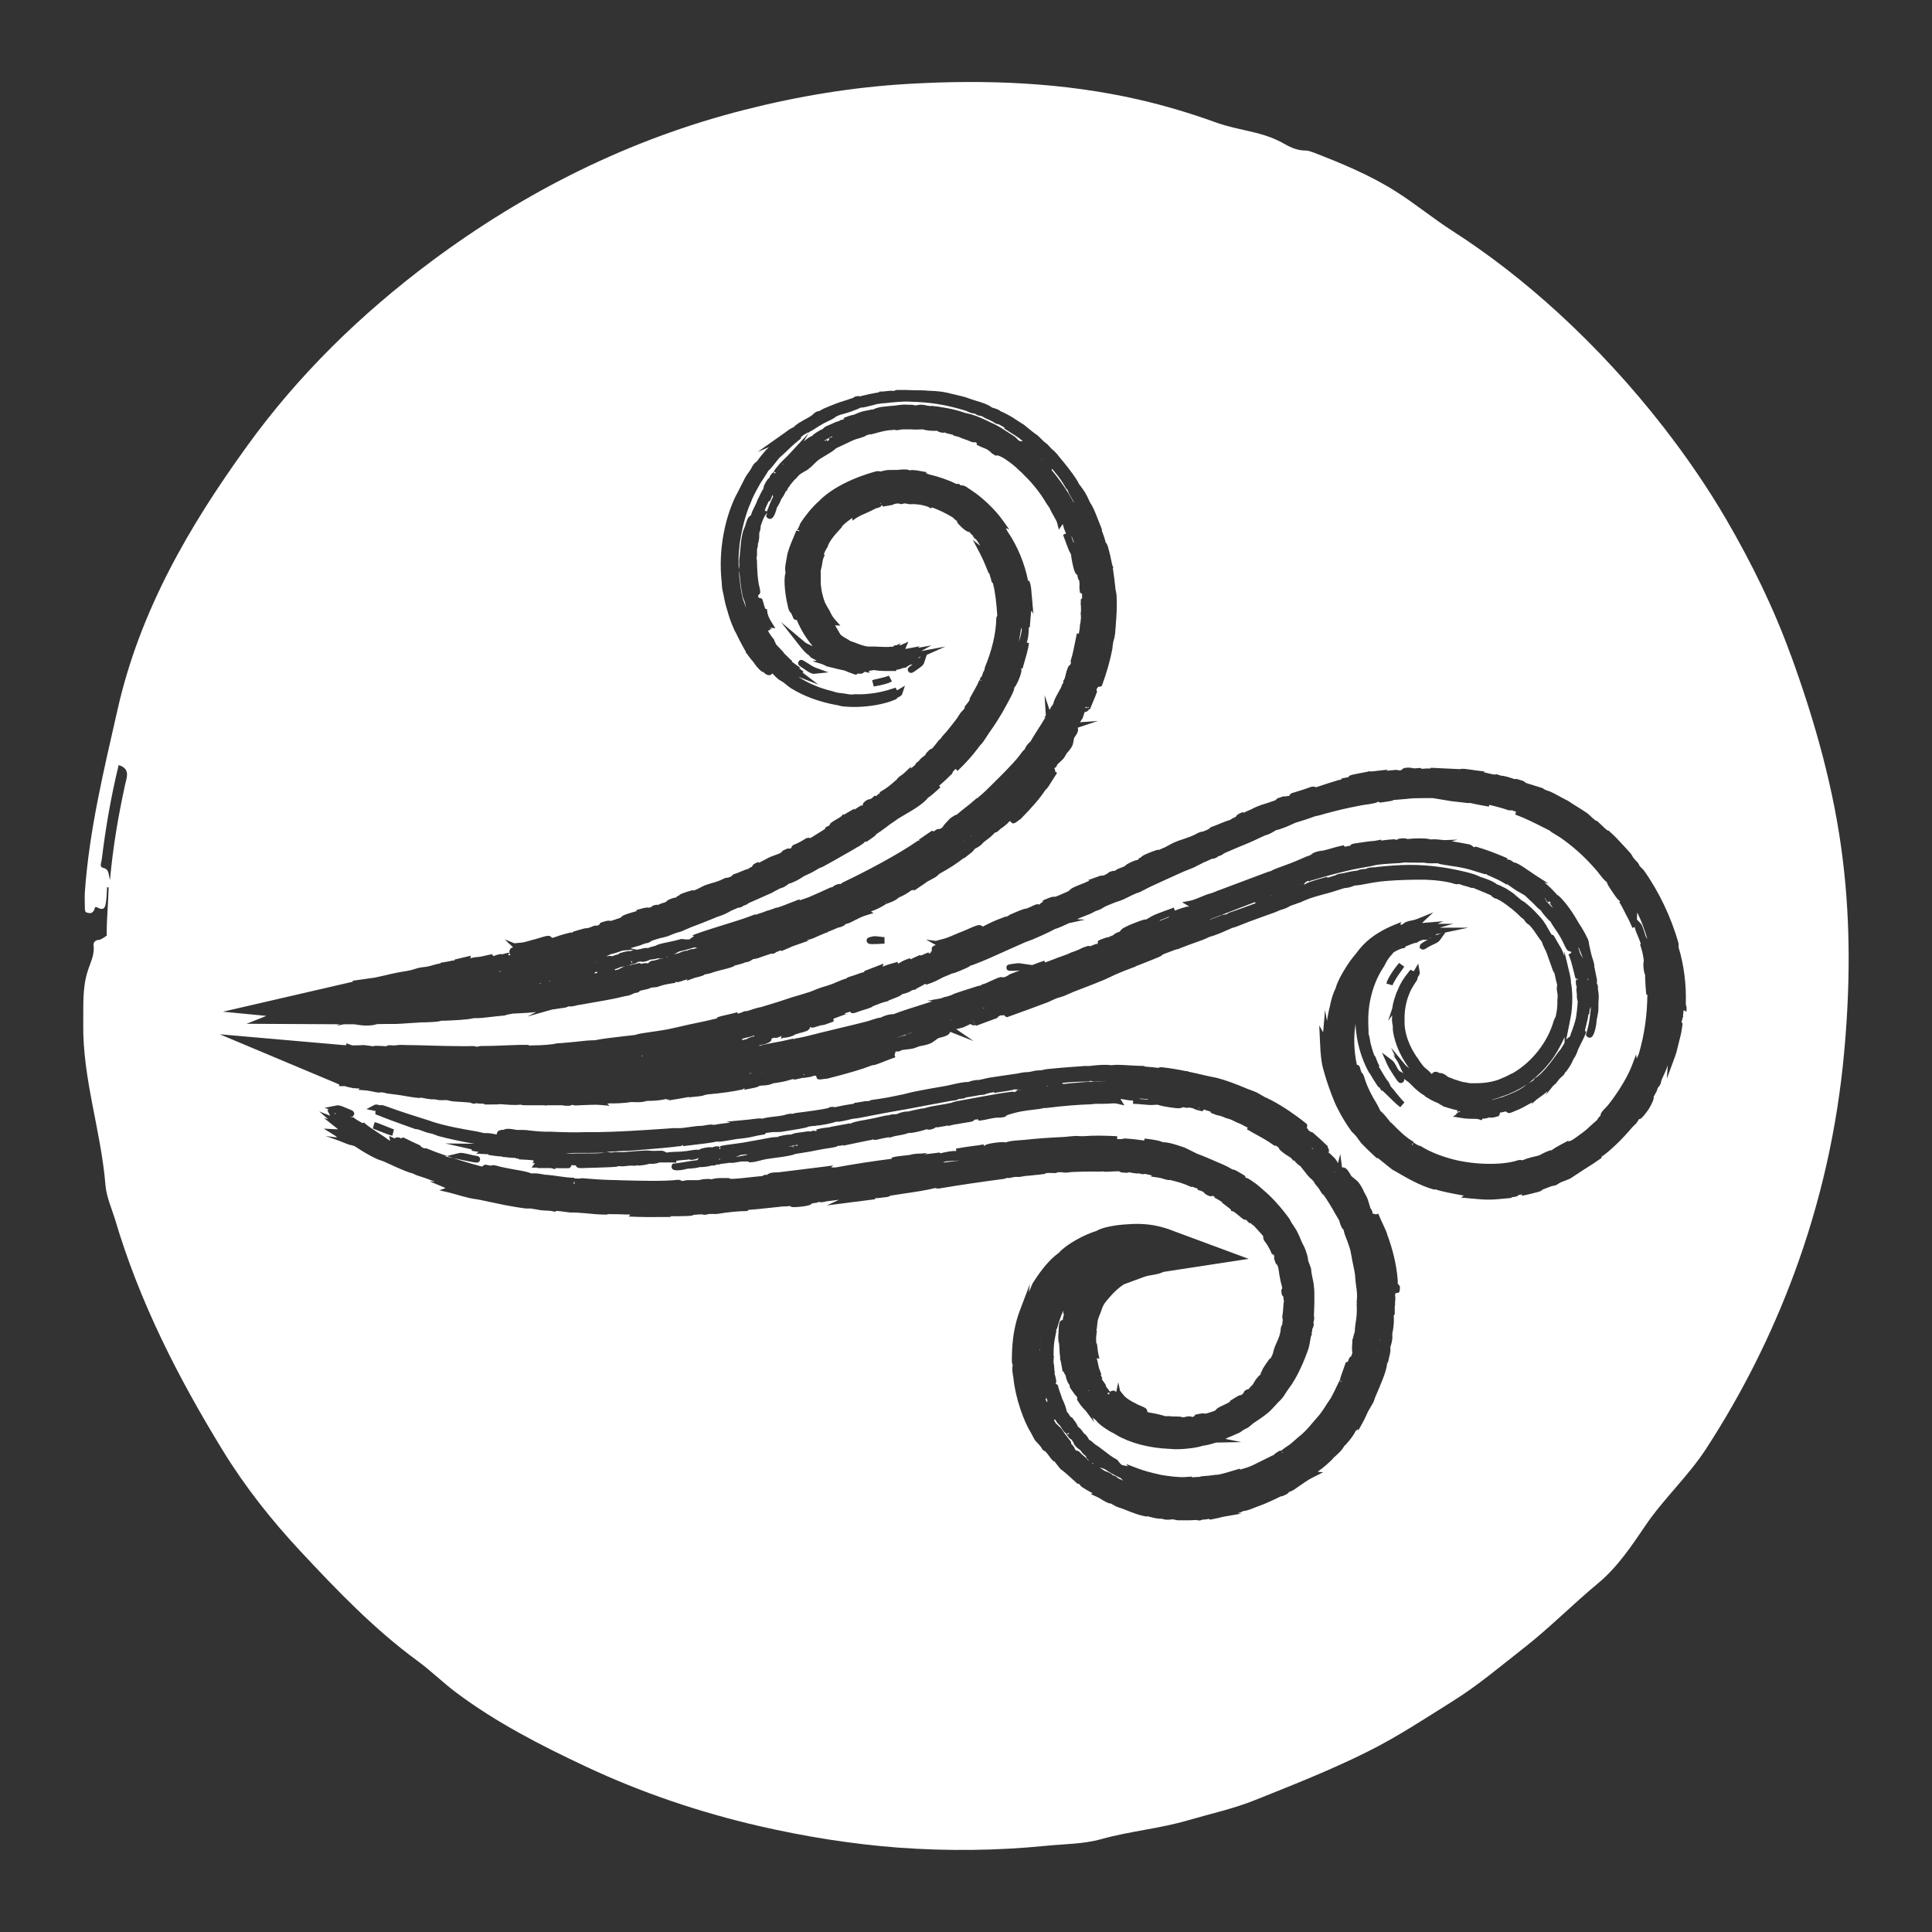 <?xml version="1.0" encoding="UTF-8"?>
<svg xmlns="http://www.w3.org/2000/svg" version="1.1" viewBox="0 0 1200 1200">
  <rect x="0" y="0" width="1200" height="1200" fill="#333333" stroke="none"/>
  <defs>
    <style>
      .cls-1 {
        fill: #fff;
      }
    </style>
  </defs>
  <!-- Generator: Adobe Illustrator 28.7.7, SVG Export Plug-In . SVG Version: 1.2.0 Build 194)  -->
  <g>
    <g id="Warstwa_1">
      <g>
        <path class="cls-1" d="M515.1,271.9h0c0-.1-3.1,1.8-3.1,1.8,0,0,0,.1,0,.2.1,0,.2,0,.3-.1.4-.1.7-.2,1-.4.2-.1.8-.6.9-.7-.3.3-.6.8-.6,1.4.5-.3,1-.6,1.5-.9l-.4-.9,1.7-.8v.2c.2,0,.3-.1.5-.2l-.2-.5-1.6.9Z"/>
        <path class="cls-1" d="M646.9,285.2c.3.3.5.5.7.6-.3-.3-.5-.5-.8-.8,0,0,0,.1,0,.2Z"/>
        <path class="cls-1" d="M523.8,260.3c.2,0,.3,0,.4,0v-.4c-.1,0-.4.3-.4.3Z"/>
        <path class="cls-1" d="M877.3,711.1c.3-.4.3-.9.3-1.3l-.7,1.2c0,0,.2.1.3.2,0,0,0,0,.1-.2Z"/>
        <path class="cls-1" d="M672.4,430.6c.1-.1.2-.3.4-.4,0,0,0-.2,0-.3,0,.2-.2.5-.3.7Z"/>
        <path class="cls-1" d="M493.6,711.5v-.2c.1,0-.3,0-.3,0l-3.3.9c.2,0,.4,0,.7,0,.3,0,1.3-.3,1.5-.4l.3.9c0,0,.1,0,.2,0v-1c-.1,0,1.8-.3,1.8-.3v.3c.3,0,.6,0,.9-.2v-.5c0,0-1.8.4-1.8.4Z"/>
        <path class="cls-1" d="M667,311.8c-1-1.7-2-3.4-3-5.2l-.3-.4v-.4c0-.1-.2-.3-.2-.4-.2-.5-.4-.9-.4-1.2,0,0-.1,0-.2-.1-.3-.3-.7-.6-1.1-1.2v-.2c-2.1-3.6-4-6.4-6.1-8.8-.7-.9-1.3-1.7-2-2.5l-.2-.2-.3.8c5.1,6.1,9.7,12.8,13.6,19.9h0Z"/>
        <path class="cls-1" d="M913.8,743s0,0,0,0h0c0-.1,0,0,0,0Z"/>
        <path class="cls-1" d="M480.9,293s0,0,0,0h0s0,0,0,0Z"/>
        <path class="cls-1" d="M486.3,288c-.1.2-.2.4-.2.6.2-.2.4-.4.6-.6-.2,0-.3,0-.4,0Z"/>
        <path class="cls-1" d="M480.9,293.2c0,.3,0,.7.3,1,.2-.3.4-.5.6-.7l-.6-.4c0,0-.2,0-.3,0Z"/>
        <path class="cls-1" d="M892.1,580.8l3.3-1.2-.9.2h0c0,0-.3,0-.3,0l-1,.2c-.5.1-.8.2-.9.2-.2.1-.4.3-.6.4v.3c.2,0,.3-.1.4-.2Z"/>
        <path class="cls-1" d="M857.4,832.7c0-.2,0-.3,0-.5h-.3c0,.1.1.3.3.5Z"/>
        <path class="cls-1" d="M499.5,667.7c0-.1.2-.3.2-.4h-.8c.2.3.4.4.6.4Z"/>
        <path class="cls-1" d="M605.4,635.4l-.2-.4c-.2,0-.3.1-.5.2.2.1.5.2.7.2Z"/>
        <path class="cls-1" d="M604.6,633.7c0,0-.2,0-.2,0l.4.2v-.3Z"/>
        <path class="cls-1" d="M604.1,634.6l-.2-.7s0,0,0,0c0,0,0,.1,0,.2,0,.2.1.3.2.4Z"/>
        <path class="cls-1" d="M598.4,531.5h0c0,.1,0,0,0,0,0,0,0,0,0,0Z"/>
        <path class="cls-1" d="M389.9,683.4v.2c.1,0,.2-.1.3-.2h0c-.1,0-.2,0-.3,0Z"/>
        <path class="cls-1" d="M549.9,560.4l.2.2c.1-.1.2-.3.3-.5-.1,0-.2.1-.4.2,0,0,0,0,0,0Z"/>
        <path class="cls-1" d="M462.3,373.3c-.2-.7-.4-1.2-.6-1.6-.2-.5-.3-.8-.4-1.2-.6-3.1-1.1-5.9-1.4-8.6h0c-.2-3-.5-5.4-1-7.7.4,5.9,1.1,11.7,2.3,17.1.2.8.6,1.9,1,2.9.3.8.5,1.5.8,2.2,0,.3.2.6.3.9,0-.1,0-.3,0-.4-.3-1.2-.6-2.4-.9-3.7Z"/>
        <path class="cls-1" d="M1016.9,567l-.2,4.1,2.3,2.4c.9,1,1.5,2.8,2.4,5.6.2.7.4,1.4.6,1.9.3.8.5,1.2.8,1.7,0,0,0,.2.1.2h.2c-1.5-5.1-3.4-10.4-5.9-15.6l-.3-.4Z"/>
        <path class="cls-1" d="M486.2,298.3s0,0,0,.1c0,0,0,0,0-.1,0,0,0,0,0,0,0,0-.1,0-.2,0Z"/>
        <path class="cls-1" d="M638.5,277.3h0c-.1,0-.2-.2-.3-.2,0,0,.2.2.3.2Z"/>
        <path class="cls-1" d="M657.6,885v-.2c-.3-.3-.7-.9-1-1.2-.3-.4-.5-.7-.6-.9-.2-.3-.5-.7-.7-1.1l-.7.4c.4.7.8,1.4,1.2,2.1l2.6,2.4c.5.4,1.2,1.3,3,4.1l.4.5c1.1,1.4,2.2,2.8,3,3.9l.5.6v.8c0,.1,0,.2,0,.3,0,0,0,0,0,0,1.6,1.6,2,2.3,2.3,3.2,0,.2.2.5.7,1,1,0,1.8.6,2.2.9l.2.2.2.2c.5.7,2,1.9,2.8,2.6.8.6,1.5,1.2,1.8,1.9l.9.6c0-.1-.2-.2-.2-.3h0c-.6-.6-1.5-1.4-1.7-2.5-.6-.5-1.1-1-1.7-1.5h0c-.8-.8-1.5-1.9-1.8-2.3-.2-.2-.4-.3-.7-.5-.6-.4-1.4-.9-2.7-2.5l-.8-1.1.2-.3c-.2-.2-.4-.5-.5-.7-.4-.6-.8-1.1-1.1-1.6-.5-.1-.9-.5-1.4-1h0c-.8-1.1-1.6-2-2-2.9-1-.4-1.7-1.6-3-3.7-.4-.6-.8-1.2-1-1.5Z"/>
        <path class="cls-1" d="M542.2,624.2h0s0,0,0,0c0,0,0,0,0,0Z"/>
        <path class="cls-1" d="M736.1,566v.3s0,0,0,0c0,0,0-.1,0-.2Z"/>
        <path class="cls-1" d="M906.3,690.1l-1.6,1.2,1.6-.6c.2-.1.4-.2.7-.3l-.5-.2c0,0-.1,0-.2,0Z"/>
        <path class="cls-1" d="M855.4,838.5c-.1.4-.1.8-.2,1.2.1-.6.3-1.1.3-1.6,0,.1,0,.2-.1.3h0Z"/>
        <path class="cls-1" d="M369.5,603.8h.2s0,0,0,0c0,0,0,0-.1,0Z"/>
        <path class="cls-1" d="M381.8,601.8l.2.8c.6-.1,1.2-.2,1.9-.4l3.1-1.6c.5-.3,1.2-.5,2.2-.7-.7.2-1.4.3-2.3.5-.5,0-1,.2-1.4.3-.3,0-.7.3-1,.4-.8.3-1.2.5-1.5.6-.3,0-.7.2-1.1.3Z"/>
        <path class="cls-1" d="M371,604.3v-.6c0,0,0,0,0,0-.4,0-.8,0-1.2,0l-.7.9c.6,0,1.2-.2,2-.3Z"/>
        <path class="cls-1" d="M341.6,609.4c0,0,.1-.1.2-.2-.2,0-.4,0-.6,0,0,0-.1.1-.2.2h.6Z"/>
        <path class="cls-1" d="M829.1,728c-.3-.2-.5-.5-.8-.7.3.3.6.6.8.9,0,0,0-.1,0-.2Z"/>
        <path class="cls-1" d="M336.1,610.6c-.5,0-1,.2-1.4.2.4,0,.8,0,1.3,0,0,0,0,0,.1-.1Z"/>
        <path class="cls-1" d="M823.1,721.3c-.2-.1-.4-.3-.5-.5.2.2.3.4.5.6h0Z"/>
        <path class="cls-1" d="M424,711.6v-.6c-.2.2-.3.3-.4.5.1,0,.3.1.4.2Z"/>
        <path class="cls-1" d="M370.8,597.5h-.4c0,.2,0,.2,0,.2.1,0,.2,0,.3,0,0,0,0,0,0-.1Z"/>
        <path class="cls-1" d="M392,597.4l.3.7c.1-.2.3-.4.4-.6-.3-.2-.5-.4-.6-.6,0,0-.1,0-.2,0,0,.2,0,.4.1.6Z"/>
        <path class="cls-1" d="M311,603.3c0,0,0-.1-.1-.2-.2,0-.5.2-.7.3,0,0,0,.1,0,.2.3,0,.6-.2.8-.2Z"/>
        <path class="cls-1" d="M814.7,713.1c.3.3.6.5.9.8-.2-.3-.3-.5-.4-.8-.2,0-.3,0-.5,0Z"/>
        <path class="cls-1" d="M634.3,393.1c.1-.5.3-1,.3-1.4,0-.6,0-.9-.1-1.3,0-.1,0-.2,0-.4h-.2c-.4,2.7-.9,5.6-1.5,8.5l1-3c.1-.7.3-1.5.6-2.4Z"/>
        <path class="cls-1" d="M630.2,676.4v.2c-1.9.7-5.2,1.1-8.4,1.6-1.6.2-3,.4-4.2.7l-.2-.6c-1.9.4-3.6.7-4.5,1,0,0,0,0-.1,0-.5.3-1,.5-1.8.7h-.3c-2.1.1-2.9.3-6,.9h-.4c-1.2.3-2.1.4-2.8.5-1.2.1-1.6.2-2.2.6l-.3.2h-.3c-1.5.3-2.4.4-3.2.4,0,0,0,0,0,0-1.1.8-2.6.9-4.2,1.1-.7,0-1.3.1-1.9.3-4.6.8-8.9,1.7-13.5,2.5-7.2,1.4-14.6,2.8-23.5,4.3-2.7.5-6.9,1.3-11.1,2.1l-7.7,1.5c-.9.2-1.5.2-2.1.3-.5,0-.9,0-1.7.2-1,.2-2.1.4-3.1.7-2.9.7-5.5,1.3-7.4,1.1-2.8,1.1-9.9,2.3-11.4,2.4h-1.1c0,.1,0,0,0,0v.2c-1.1,0-2.7.1-5,.5v.2c-2.6.8-7.2,1.5-11.5,2.2-2,.3-3.9.6-5.6.9h-.3c-.6,0-1.2,0-1.8,0l-.9.2v-.2c-1.7,0-3.6.3-6,.6-.1.2-.2.3-.4.5l-.5.5h-.7c-2.5.4-4,.7-5.6,1.1-1.7.4-3.5.8-6.6,1.2-1.5.2-3,.3-4.6.5l-7.6,1.3c-2,.3-3.3.5-4.3.2-3.6.8-8.4,1.4-13,1.9-2.8.3-5.7.7-8.2,1v-.5c-.2,0-.4,0-.7,0,0,0,0,0,0,0l-.5.5h-.7c-7.1.9-15.6,1.6-21.7,2.1-1.8.1-3.4.3-4.8.4l-5.1.4h0c0,0-2.7,0-2.7,0-2.8.2-5.7.3-8.4.5-1,0-2,.1-3,.2h.3c.6.2,1.6.2,2.5.3h.8c.5,0,1-.2,1.5-.3h.3c0,0,.3,0,.3,0,2.6.3,6.9,0,11-.4,2.6-.2,5.3-.4,7.8-.5,1.4,0,2,0,2.7.1.3,0,.6.1,1.2.1.8,0,1.8,0,2.8,0,2.4-.1,3.7-.2,4.7.3l1.5.8c1.8-.4,3.8-.4,5.9-.5,1.5,0,3.1-.1,4.8-.3,1.4-.1,2.6-.3,3.8-.5,1.3-.2,2.5-.4,3.9-.5.7,0,1.3,0,2,0,.2-.2.6-.5,1-.6,0,0,4.6-1.4,7.2-.8,0,0,0,0,.1-.1l.4-.3h.5c.8-.3,2.3-.6,3.3,0,.1,0,.3,0,.4,0v-.4c1.7-.5,4.7-.9,7.9-1.3,2.2-.3,4.6-.6,6.4-.9l17.6-3.2h-.3c1.5-.1,2.9-.3,4-.3h.5v-.3c3.9-1,6.4-1.3,8-1.2h0c1.6-.9,3.7-1.1,6.3-1.4l1.9-.3c1.5-.3,2.6-.4,3.5-.2h.5c0,0,0,0,0,0,.5-.3,1.6-.8,2.7-.3,0,0,.1,0,.2,0h.7c0,0-.2-.9-.2-.9,3-.9,5.2-1.1,7.8-1.4.3,0,.6,0,.9,0l-.2-.2,12.5-2.3v.4c1.1-.9,3.4-1.5,9.8-2.6,1.8-.3,3.6-.7,5.2-1,1.1-.2,2.1-.5,3-.7,1.9-.4,3.6-.9,5.6-1.1h.6c.3-.2.7-.3,1.2-.4,1.3-.3,2.5-.2,3-.2.6-.1,1.2-.3,1.8-.6.8-.3,1.6-.6,2.7-.8.9-.2,1.6-.3,2.3-.3.5,0,.9,0,1.6-.2.9-.2,1.9-.4,3-.7,2.2-.5,4.4-1,6.2-1.1l1-.3c2.7-.8,5.7-1.3,8.8-1.8,2.1-.3,4.2-.7,6.4-1.2h0s.2,0,.2,0c.4,0,.8-.2,1.2-.4.7-.2,1.5-.5,2.5-.7l5-.9c3.1-.6,6.5-1.2,9.2-1.7,8.5-1.6,15.8-2.8,20.1-3.3h1c0-.1.3.2.3.2,0,0,.2,0,.2,0,.3,0,.6-.2,1-.3l1.5-1.4c-.4,0-.8.2-1.3.2,0,0-.2,0-.3,0Z"/>
        <path class="cls-1" d="M414.6,594.1c0,0-.1,0-.2,0l-.2.2c-.1.2-.3.3-.4.4.1,0,.2,0,.4-.1.1-.2.3-.4.4-.5Z"/>
        <path class="cls-1" d="M668.8,438.6c-.1.2-.2.4-.3.6h.1c0-.2.1-.4.2-.6Z"/>
        <path class="cls-1" d="M420.9,592.2c.7-.2,1.3-.4,1.8-.7.9-.4,1.8-.7,3.2-1h.6c0-.1.3,0,.3,0,.4-.3.9-.5,1.2-.6h.2c.8-.3,1.6-.5,2.3-.4,1.1-.3,1.9-.6,2.8-.8-.6,0-1.3-.1-1.8-.3-3.9,1.2-6.7,1.9-9.7,2.6l-2.4,1.3c-.2.1-.5.3-.8.4h0c.8-.2,1.7-.3,2.3-.5Z"/>
        <path class="cls-1" d="M207.7,691.4h0c0,.1.3.1.3.1v.4c.3,0,.5,0,.7,0v-.2s-.1,0-.2-.1l-.8-.3Z"/>
        <path class="cls-1" d="M1112.3,406.8v.2c-10.6-29.4-24.4-57.4-40.1-84.4-11.6-19.9-24.7-38.9-38.8-57.1-19.9-25.6-41.8-49.4-65.8-71.4-20.4-18.6-42-35.6-65.2-50.5-12.2-7.8-23.4-17.1-35.6-24.8-16-10.1-33.6-17.4-51.3-24.2-1.4-.5-3-1.1-4.5-1.1-4.8,0-8.8-1.6-13-4-5.5-3.2-11.6-5.4-17.9-7-8.5-2.1-17.1-3.6-25.3-6.6-15.5-5.6-31.3-10.3-47.3-14-47.2-10.8-95.1-12.6-143.3-9.8-34.5,2-68.3,7.6-101.7,16.1-71.3,18.1-135.9,50.4-194.8,94.3-43.6,32.6-82.3,70.3-114.2,114.5-36.1,49.9-66.7,102.5-80.5,163.8-8.5,37.6-17.6,74.8-20.3,113.4-.2,3.1,0,6.2,0,9.4s.6,3.1,2.5,3.5c1.6.3,2.5-.5,3.3-1.8.4-.7,0-2.7,2.1-1.6,4.6,2.5,4.9-1.1,5.3-4,.4-2.9.4-5.8.6-8.7.3,0,.7.2,1,.3-.2,4.7-.4,9.3-.7,14-.3,5.3-.6,10.5-.5,15.8-1.8,1.3-3.7,2.6-4.9,2.7-2.1,0-3.5,1.5-3.3,3.4.8,5.8-2,10.7-3.6,15.9-3.5,10.7-2.6,22-2.8,33.1-.4,34,11.1,66.3,13.8,99.9.6,7.2,3.8,14.3,6,21.4,15.1,51.1,39.1,98.1,66.8,143.3,13.9,22.7,30.4,43.5,48.5,62.9,22.6,24.2,45.6,48.2,72.5,67.9,8.3,6.1,15.7,13.4,23.8,19.5,24.9,18.7,52.6,32.9,80.7,46.1,34.7,16.3,70.8,28.5,108.2,37.1,28.4,6.5,57.1,11.1,86.1,13.3,30.4,2.2,60.8,1.9,91.2-1.1,11.6-1.2,23.3-1,34.8-4.2,17.8-5,36.4-6.5,54.2-11.8,13.8-4,28-7.1,41.4-12.5,23.7-9.5,47.4-18.8,70.3-30.3,18.2-9.1,35.1-20.3,52.2-31,15.6-9.7,29.8-21.8,44.4-33.2,16.1-12.6,30.4-27.2,46.1-40.2,11.9-9.9,20.6-22.9,29.4-35.9,11.2-16.5,26.2-30.2,37.3-47.1,22.5-34.5,40.9-71.2,55.1-109.6,16.3-44.1,26.6-89.8,30.9-136.7,3.7-40,4.1-80-.8-119.9-5.3-43.8-17.3-86-32.3-127.3ZM218.7,609.2l14.2-2c1.9-.4,4.1-.9,6.3-1.4,2.5-.6,5-1.2,7.6-1.7l2.8-.5c1.9-.3,3.8-.6,5.5-1,.8-.2,1.6-.4,2.4-.7.8-.2,1.5-.5,2.4-.7,1-.2,2.1-.4,3.1-.5.9-.1,1.8-.2,2.7-.4,1.1-.2,2.1-.5,3.1-.8,1.5-.4,3.1-.9,4.7-1.1l.4-.5,1.6-.2c1.7-.3,3.3-.5,5.6-1.1h.4c.3,0,.5,0,.7,0l.2-.6,10.1-2.4-.4,1.6c2.2-.6,3.5-.7,4.7-.8.8,0,1.6-.2,2.7-.4l6.7-1.5-.9.9,1-.2v.7c.4-.1.8-.3,1.2-.4.7-.3,1.5-.6,2.9-.8l.9-.2.4.3c1.8-.5,3.5-1,4.9-1.1h0s0,0,.1,0l-.4-.4.3-1.2c.3-1,1-1.4,2.1-1.7l-2.1-2-.5-.2h.2s-2.8-2.7-2.8-2.7l6,2.4,4.2-.4c1.1,0,3.4-.7,5.6-1.3,1-.3,2-.6,3-.8,1-.3,2-.6,3-.9,4-1.2,5.8-1.8,7.1-.5l.6.6.9-.3c.4-.1.8-.3,1.3-.4,1.5-.5,3-1.1,5.3-1.7l4.3-1.1-.2.4c.5-.2,1-.4,1.3-.6h0c0,0,.2-.1.2-.1,0,0,.1,0,.1-.1l.4-.3h.5c.8-.3,1.8-.6,2.9-.9,2.3-.7,3.8-1.1,5-1l1.9-.6c.5-.3,1.2-.6,2.3-.9h.1c.8-.2,1.4-.1,1.9,0,.3-.4.8-.6,1.3-.9,0,0,0,0,0,0l.3-.9,1.2-.4c2.5-.8,3.9-1.2,5-.8h0c.8,0,3-.8,4.7-1.4.6-.2,1.2-.4,1.8-.6h0c1.1-1.5,3.3-2.1,6.2-3,1.3-.4,2.6-.8,4-1.2l-.7-.5,4.1-1.1c1.2-.3,2.9-.7,4.2-.4,1.5-.5,1.8-.9,2.2-1.2l.4-.3h.5c1-.4,1.8-.4,2.4-.2.2-.1.3-.2.5-.3.7-.4,1.2-.6,3.6-1.3.2,0,.4-.1.6-.2l.8-.8c.4-.4,3.3-1.9,5.6-2,.2-.3.4-.5.8-.8l.2-.2h.3c.1-.2.2-.2.4-.2.6-.8,1.9-1.3,3.7-1.9,1.1-.4,2.6-.9,3.6-1.1l.5-.2h0c0,0,0,0,0,0l1.2-.2.2.3c.7-.3,1.5-.6,2.4-1l2.7-1.4c2.1-1.1,4.2-1.7,6.3-2.3,2.2-.6,4.6-1.3,7-2.6h.1c1.3-.7,1.9-.8,2.7-.7,0,0,.3,0,1.2-.5h.3c.8-.4,1-.6,1-.6.3-.4.7-.9,1.7-1.3h.3c1.7-.6,3.1-1.2,4.3-1.7,1.3-.6,2.6-1.1,4-1.4,0,0,0,0,0,0,.4-.4.9-.8,2-1.2,0,0,.2-.1.3-.3,0,0,.1-.1.2-.2.3-1.1,1.6-1.7,2.3-2l1.4-.6.4.5c1.2-.6,2.1-1.1,3.1-1.6.9-.5,1.8-1,2.8-1.5,1.3-.6,2.5-1.1,3.7-1.5,1.3-.5,2.7-.9,4.3-1.8,0,0,0,0,0,0,.4-.9,1.3-1.4,2.4-1.8.8-.4,1.7-.9,2.6-.6.4-.1.7-.2,1.1-.3.1-.5.4-.9.8-1.5l.3-.3.4-.2c2.1-.8,5.6-2.6,7.6-4l.3-.2h.3c.9-.3,1.6-.3,2.2,0,.9-.5,1.8-1.1,2.6-1.6.5-.4,1.1-.7,1.6-1l3.7-2.3c.4-.3.8-.6,1.4-1v-.7l1.1-.6c.5-.3,1.1-.6,1.6-.8,0-1.2,1.3-1.9,4.1-3.6,1.1-.6,2.9-1.7,3.2-2l1.1-1.3.5.4c.1,0,.2-.1.3-.2.2-.1.4-.3.6-.4l5.7-3.3-.4.9c.1,0,.2-.1.3-.2,1.1-.7,2.1-1.4,3.1-2l.9-.6.5.2c.2-.2.4-.3.6-.4,0,0,0,0,.1,0,0-.4,0-.8.3-1.2l.2-.3.3-.3c1.6-1.5,2.5-1.7,3.5-1.9.4,0,.8-.1,2.2-1.4l.9-.8.8.3c.2-.2.4-.3.6-.5.6-.5,1.2-1,1.8-1.4v-.6l1-.6c3.6-2.1,5.7-3.9,8.3-6.2l1.2-1c.4-.9,1.3-1.6,2.9-2.7.7-.5,1.5-1.1,1.9-1.5l3.9-3.7v1.1c0-.1.2-.2.4-.4.8-.6,2.2-1.7,2.6-2.2v-.5c0,0,.6-.5.6-.5.6-.5,1-.9,1.4-1.1.4-.8,1.4-1.8,4.1-3.8.2-.8.8-1.5,1.8-2.4.4-.5,1.3-1.4,2.3-1.5.7-.8,1.4-1.6,2.1-2.5.7-.9,1.4-1.8,2.2-2.8.3-.3.6-.5.8-.7.2-.1.3-.2.4-.4.3-.3.4-.5.5-.7,0-.2.2-.4.5-.7,1.3-1.3,3.5-3.9,5.5-6.5.9-1.2,2.5-3.2,3.4-4.4.4-.5.7-1.1,1.1-1.7.7-1.1,1.4-2.3,2.5-3.2.2-.2.9-.9,1.3-1.6,0-.2,0-.5,0-.5v-.5c0,0,.4-.4.4-.4,0,0,.1-.1.2-.3,1.9-2.2,2.4-3.2,2.6-3.6l-.2-.6.5-.8c1.1-1.9,1.8-3.2,3-5.4.4-.8.9-1.7,1.5-2.8.3-.6,1-2.2,1.1-2.5l1.8.6-1.7-1c.1-.2.3-.5.4-.6l.7-1.1h.2c0,0,0,0,0,0,.4-.8.5-1.2.6-1.6.2-.7.3-1.3,1-2.1l.5-2.3c4.3-10.3,6.8-20.7,7-30v-.2s0-.2,0-.2c.2-.6.3-1,.6-1.4v-.4c-.5-6.8-1-13.2-2.6-19.5,0-.1,0-.2,0-.2-.7-.6-1-1.3-1.3-2.6v-.5c-.3-.4-.4-.8-.5-1.2-.2-.7-.4-1.4-.5-2h-.4l-.5-1.2c-.5-1.2-.9-2.2-1.3-3.2-1-2.5-1.8-4.3-3.6-7.9l-4.5-8.5,4.7,3.8c-.3-.5-.7-1.1-.9-1.5-.8-1.3-1.6-2.6-2.3-3h-.2c0-.1-.2-.3-.2-.3-.7-.7-1-1.2-1.1-1.8-.4-.2-.8-.4-1.2-1-.3-.4-.6-.7-.8-1-.8,0-2.3-.5-4.9-3h-.1c-.2-.3-.5-.6-.8-.9-1.2-1.1-2-2-2.1-3.1-.1,0-.2-.1-.4-.2-.7-.5-1.1-.9-1.4-1.2-.2-.2-.4-.4-.7-.7-4.2-2.6-9.8-5.2-12.9-6.2l-.7.6-1.2-.7c-2.7-1.4-8.4-2.2-11.3-1.9h-.1s-.2,0-.2,0c-.9,0-1.5-.2-2.1-.3-.5-.1-.8-.2-1.2-.2-.6,0-.8,0-1.1.2-.3,0-.7.2-1.1.2-.9,0-1.5-.2-1.8-.4-.6,0-1.9.2-2.4.3h-.2c-.6.6-1.8.8-3.2,1-1.2.2-3.3.5-3.9.7l-.4-.9c-.2,0-.4.2-.6.3,0,0,0,.1-.1.2,0,0,.1,0,.2,0h-.1s0,0,0,0c-.5.6-1.3.9-1.7,1-.5.2-1,.4-1.5.4l-3.2,1.6c-1.4.7-2.6,1.2-3.7,1.7-1.7.7-3.2,1.4-4.7,2.3l-3.2,2.1v-1.7c-2.2,1.5-5.2,3.8-6.5,5.3v.4c.1,0-.7.8-.7.8-4.5,4.7-7.5,8.9-8,11v.4c0,0-.3.3-.3.3-1,1.5-1.9,3.4-2.2,4.5l.6.3-.8,1.8c-.4,1-.6,2.2-.8,3.4,0,.4-.1.8-.2,1.3v.2c-.3,1.1-.7,2.7-.8,3.6,0,.2,0,.7.1,1,0,.2,0,.4,0,.6h0c0,.9,0,1.7,0,2.6,0,.8,0,1.6,0,2.4h0s0,.5,0,.5c0,1,.1,2,.3,3v.2c.2,2,1.1,5.9,2.3,8.9.9,1.9,1.7,3.2,2.8,5h0c.9,2,2,4.1,3.5,5.7l3.3,3.7-3.3-.2,3.3,5.7c.4.3.8.7,1.2,1,.8.6,1.4.9,2.1,1.3.8.5,1.7.9,2.7,1.7.7.2,1.5.5,2.9,1,2.5,1,5.8,2.3,8.4,2.5h.2c.5.1.9,0,1.5,0,.4,0,1,0,1.6,0,.9,0,1.8,0,2.7.1,2.9.1,5.8.3,8.5,0h.9c.1-.2.2-.2.2-.3l.4-.3.5-.2c.5-.1.9-.2,1.3-.2l2.5-1.3-1.2,1.4c.5,0,.7,0,1.1-.1l4.7-2.1-1.9,4.4c.5,0,1,0,1.7-.2l7.3-1.4-1.2,1,8.4-1.5-6.3,3.5,15-2.8-11.6,5.2-1.6,4.9c-.5,1.6-2.2,2.7-4.5,4.3-.7.5-1.4,1-2.1,1.5h-.2c0,.1-.2.2-.2.2-1.8.8-2.7-.4-2.9-.8-.9-1.6.5-2.6,1.5-3.3.3-.2.7-.5,1.1-.8-.3,0-.6,0-.8,0,0,0-.1,0-.2,0-1.4.6-1.8.9-2.6,1.5l-.4.4h-.6c-1.2.2-1.9.4-2.5.7-.7.2-1.5.5-2.7.6l-.4.8h-1.2c-.5,0-1.1,0-1.8,0-4.1,0-7.8,0-10.6-.6-1.1.2-2.3.4-3.3.5l.6,1.2-3.4-.6c-.3.5-.9,1.2-2.3,1.2h-.2s-.2,0-.2,0c-.4,0-.7-.1-1.1-.2-.2.2-.5.4-.8.5l-.7.3-.7-.2c-3.1-1.1-4.5-1.6-6.2-2.4-.6-.1-1.3-.3-1.9-.4l-2.2-.5c-.4,0-.8-.2-1.2-.3l-6.6-1.6h.5c0,0-.1-.1-.1-.1-.9-.3-1.7-.7-2.5-1.1l-6-1.8,2.7-.3c-.2-.1-.5-.3-.7-.4-.9-.5-1.8-1-2.3-1.2l-.4-.2-.3-.3s-.1-.1-.2-.2c-.3-.3-.6-.6-.9-1-1.9-1.2-3.6-3.2-5.3-5.3l-12.1-15.4,15,12.6c.2.1.4.3.5.4l4.2,2c-4.1-4.9-7.5-10.4-9.9-16.3-.4,0-.8,0-1.3-.3l-.6-.3-.3-.7c-.5-1.1-.8-1.9-1.1-2.5-.1-.2-.2-.4-.3-.6-1.4-.8-2-4.1-2.1-4.9-1.2-4.5-2.8-15.7-1.3-19.9-.3-1.9-.4-3.5.4-7.5l.9-5v.2c1.2-4.2,2.7-7.6,4.1-10.9.4-1,.9-2,1.3-3.1h.4c.6-1.1,1.7-3.3,1.8-3.8v-.3c0,0,.2-.2.2-.2,2.9-4.7,7.2-10,11.4-13.8,11.7-12.1,32.1-17.8,36.1-18.8h.2c.4,0,1.4-.2,2.1.2.8-.2,1.2-.3,1.6-.4.6-.2,1.2-.3,2.6-.5,1.2-.1,2.5-.1,3.7-.1.7,0,1.3,0,1.9,0,.8,0,1.2,0,1.8-.1.7-.1,1.5-.2,2.9-.2,1.4,0,2.6,0,3.5.5,0,0,.2,0,.3,0,1.2-.1,2.4-.3,5.5.3l5.1.9-.8.5c.1,0,.2,0,.3.1h0s.9.3,1.6.7c6.1,1.4,13,3.8,16.9,5.9.3,0,.6.1.9.1.2,0,.4,0,.6,0h.6c0,0,.4.5.4.5.1.1.3.3.5.4h.8c1.5,0,2.8.9,4.3,2,.5.3,1,.7,1.5,1,6.7,4.3,15,12.2,19.6,18.8l4,5.6-2.2-.9c.4.7.7,1.4,1.1,2.1,6.3,9.2,10.7,20.1,12.8,30.8l.7-.2c1,2.5,1.2,4.6,1.4,7.5,0,.6.1,1.3.2,2.1l.2,2.4c.1.7.2,1.6.2,2.4l.6,6.4-1.1-2.3-.4,1.2h0c0,1-.2,2-.3,3-.1,1.3-.2,2.6-.3,4.1l-.2,2.2h-.6c0,3.3-.3,6.9-1.3,9.4l1.4.3c-.4,4-2.2,9.6-3.5,14.2l-.5,1.8-.9-.3.2.8c.5,2.2-3.1,10-4.2,11,0,0-.1,0-.2.1,0,2-1.9,5.4-4,9.3l-.2.4c-4.2,8-8.1,13.8-11.7,18.9-.4.6-.8,1.3-1.3,2-1.6,2.5-2.8,4.3-4,5.3l-1.5,2c-3.6,4.8-7.6,9.2-12.5,13.9l-1.3-1.2c-.5.5-1,1.1-1.5,1.6-.3.4-.4.7-.5,1v.4c-.1,0-.5.3-.5.3-1.8,1.9-4.5,4.4-7.7,7.2l.8.9-.6.6c-2.2,2-4.6,4.2-6.2,5.3l-.9.6c-1.9,2.9-9.2,7.5-9.3,7.5l-9.1,5.4c-1.8,1.3-3.5,2.5-5.2,3.6-.8.6-1.6,1.2-2.5,1.9-1,.7-2,1.5-3,2.2-1.2.8-2.3,1.6-3.4,2.3l.2.2c-1.1,1-3,2.3-4.9,3.6l-1.1.7-.8-.2c-.6,1-2.1,1.9-4.3,3.3h0s-.2,0-.2,0h0c-.5.3-1.3.8-2.3,1.4-1.6.9-3.7,2.2-6.1,3.5-3.5,2-9.8,5.6-13.2,7.4-.8.4-1.3.6-1.7.7-.2,0-.4.1-.7.3-.5.2-1,.6-1.7,1-1.1.6-2.3,1.4-3.6,2-1.6.7-3.2,1.5-3.9,1.8-.5.3-1,.6-1.6,1-1.1.7-2.6,1.7-5.2,2.8-1,.5-1.9.8-2.6.9-.4.2-.8.5-1.3.9-.6.4-1.3.9-2,1.3-.4.2-.7.3-1.1.4-.4.1-1,.3-1.4.5-1,.5-1.9,1-2.9,1.5-1,.6-2.1,1.2-3.2,1.7h-.1c-2,.9-9.9,4.4-13.3,5.9,0,0,0,0,0,0-.4.4-1,.9-2.3,1.3l-.9.3c-.7.8-1.9,1.1-2.7,1.2-.2,0-.4,0-.6,0-1.2.6-2.1,1-3.4,1.5l-.4.2c-.2,0-1.1.5-1.7.9-1.4.7-2.9,1.5-3.7,1.8-.7.3-1.5.5-2.2.8-.8.3-1.7.5-2.5.9l-1.4.6c-4.4,1.8-9.9,4-13.8,5.4-1,.4-2.2.9-3.3,1.4-1,.5-2,.9-3,1.3-.9.3-1.3.4-1.7.5-.2,0-.4.1-.8.2-1.3.4-2.5.9-3.7,1.4-.9.4-1.8.7-2.6,1-1,.3-1.9.5-2.7.7-.6.1-1,.2-1.4.3-1.4.4-3.8,1.1-4.8,1.5-.3,0-.9.4-1.3.7-.6.3-.8.5-1.1.6-.8.3-1.3.4-1.7.4-.2,0-.4,0-.7.2-.6.2-1,.4-1.4.5-.4.2-1,.4-1.8.7-1.6.5-3.4,1-4.9,1.4-.2,0-.4.2-.7.3l3.9.9,1.9-.4h0c.3,0,.6,0,.7-.1h.2c0-.1.3-.2.3-.2,2-.5,3-.4,3.9-.3,1-.6,2.7-1,4.8-1.5v-.2c0,0,0,0,0,0h0c2.5-1,5.4-1.6,8.5-2.2,2.3-.5,4.7-1,7-1.7h.4c0-.1.9,0,.9,0,1.1.2,1.9.3,4,.2l2.9-2.1-1.2-.4,5.5-2c4-1.4,8.8-2.8,13.4-4.3,5.9-1.8,12-3.7,16.6-5.4l4-1.5-.2.5c1.4-.6,3.1-1.1,4.9-1.7.3-.1.7-.2,1-.3h-.4c0-.1,3.8-1.2,3.8-1.2l4.2-1.5-.2.3c2.8-.9,6.1-2.2,9.1-3.4,1.8-.7,3.6-1.4,4.9-1.9l.3.6,5.5-1.9c4.1-1.8,8.3-3.6,13.4-6h.3c.4-.2.7-.3,1-.3h.1c.6-.7,1.6-1.2,3.2-1.8h.4c.5-.2.9-.2,1.3-.1.4-.2.6-.3.7-.4v-.2c13.9-6.6,34.9-17.5,48-26.7,0,0,0,0,0,0v-.2c1.7-1.3,4.2-2.9,7.4-5.1l.8-.5.9.3c0,0,.2,0,.3.1.2-.1.4-.3.5-.4.3-.2.6-.4.8-.6.9-.5,1.7-.6,2.2-.4.6-.3,1.2-.7,1.8-1.1.7-1.4,2.2-2.9,4.3-5.1l.6-.6c.3-.2.6-.4.9-.6,1.2-.8,2.2-1.5,3.1-1.6,1.3-1.2,2.8-2.4,4.6-3.8,2.1-1.6,4.5-3.5,7.4-6.1l.2-.2h.3c.2-.2.3-.3.5-.3h0c0-.1,1.2-1.1,1.2-1.1,2.6-2.1,5.3-4.8,8.5-8l.8-.8c4.9-4.8,9.9-9.9,13.9-14.5.6-.7,1.2-1.5,1.8-2.3,1-1.4,1.9-2.6,2.9-3.4,0-.1.1-.3.2-.4.2-.4.4-.9.8-1.6h0c1-1.4,1.7-2,2.3-2.6.1-.1.3-.3.4-.4,1.2-2.1,2.6-4.3,4.1-6.7,1.7-2.6,3.5-5.4,5.3-8.5l-1.1.7,1.2-1.6-.8-12.7,3.1,9.3c.3-.6.6-1.2.9-1.8v-.2c.1,0,.3-.2.3-.2.1-.2.3-.3.4-.4l.8-1.5c.2-1,.6-2.2,1.7-4.3l3-5.5c.4-1.3,1.1-2.6,1.6-3.4l-.3-.6.6-.9c.5-.8.7-1.9,1-3,.1-.6.3-1.3.5-2v-.2c.1-.2.3-.6.4-.9.4-1.4.8-2.6,1.9-3.1l.4-.9s0,0,0,0c0-.3.1-.6.1-.9l-.3-.4.3-1c1.1-3.4,1.9-7.5,2.6-11.1.4-1.9.8-3.8,1.1-5.3l1.2.2c.2-1.2.4-2.4.6-3.7v-1.1c.1-.9.3-1.7.5-2.6,0-.2,0-.3,0-.5l.2-1.8c0-.3,0-.6,0-.9l-.2-2.6h.2c0-.3,0-.6,0-.9,0-.9.1-2,0-2.7v-.3c-.2-1-.2-1.1-.1-2.2,0-.3,0-.7,0-1.2v-.8s.6-.5.6-.5c0,0,.1,0,.2-.1,0,0,0-.1,0-.2,0-.8,0-1.5,0-2.1v-.5c0,0,0-.1,0-.1-.2,0-.4-.1-.6-.3l-.8-.5v-.9c-.2-.8-.4-2.9-.1-4.6h-.1c0,0-.1-1.2-.1-1.2,0-.4,0-.7-.1-.7-.6-.7-.9-1.4-1.1-3.3h0c0,0-.9-.9-.9-.9-1.5-1.4-3-10.6-3-11.4v-.5s-1.3-2.5-1.3-2.5c-.5-1.1-1.2-3-2-5.2-.6-1.6-1.2-3.3-1.7-4.6l1.9-.9c0-.1-.1-.3-.2-.4-.3-.6-.7-1.3-1.1-2.6l-.8-2.8-2.4,3.5-1.1-4.3c-.3-1-1.2-2.6-2.1-4.2-.5-.8-1-1.7-1.4-2.5-.3-.5-.5-.9-.6-1.3-.2-.4-.4-.8-.8-1.5-.3-.5-.5-.7-.7-1-.3-.4-.6-.8-1.1-1.6-3.2-5.6-8.1-11.9-13.2-16.9l-1.8-1.8h.1c-1.1-.9-2.3-2-3.6-3.3-1.7-1.6-3.7-3.1-5.7-4.5l-1.9-1.3h0c-1.9-1.2-3.8-1.9-4.5-2l-.6.3-.8-.4c-1.5-.8-2.1-1.3-2.6-1.9-.2-.2-.3-.4-.6-.5h0c-1.5-1.2-2.5-1.6-3.8-2.1-.8-.3-1.8-.7-2.9-1.3l-1.4-.7.2-1c-.1,0-.2-.1-.4-.2-.3-.1-.5-.3-.8-.4-.9.4-1.8,0-3.1-.5-.5-.2-1.4-.6-1.7-.7h0s-1.7-.6-1.7-.6c-1.5-.5-2.2-.8-2.8-1.1-.6-.3-1-.4-2.2-.7l-2-.5v-.4c-.8-.2-1.8-.4-3-.7-1-.2-1.7-.4-2.2-.8-.8.3-1.7.2-2.4,0-1-.2-1.8-.5-2.3-1-.4,0-.9,0-1.4,0-1.5,0-3.2,0-5.5-.4-.9-.1-1.5-.3-2-.5,0,0-.1,0-.2,0h-.3c-1.4.1-4.2.2-7.2,0h-4.4c-1.4,0-2.6.3-3.8.5h-.2s-.2,0-.2,0c-.8,0-1.4-.2-1.8-.4l-.3.3h-.9c-3.3.1-6.6,1-9.5,1.8-.8.2-1.6.4-2.3.6l-1.6.4-.2-.3h0c-.3.2-1.1.6-1.9.6-1.1.9-2.7,1.4-4.8,2-1.1.3-2.4.7-3.7,1.2-1.4.7-3.3,1.6-5.5,2.6-1.6.7-3.3,1.6-5.1,2.4l-.6.5c-1.7,1.5-3.8,2.7-5.8,3.9-2.1,1.2-4.3,2.5-5.8,3.9h0c-1,1-1.9,1.8-2.6,2.5-.6.6-1.1,1.1-1.6,1.5h0-.2c-.5.6-1,1-1.6,1.3l-1,.6h-.1c0,0-2.8,1.7-2.8,1.7-.8.5-1.8,1.7-2.5,2.5-.3.4-.8.9-1.4,1.3-.3.4-.7.8-1,1.2-.6.8-1.7,2-2,2.5v.3c0,0-.4.4-.4.4-.2.2-.4.4-.6.6,0,.4-.2.8-.4,1.1l-.3.6-.6.3c0,0-.2.4-.3.7-.4.8-1,2.1-2.3,3.9l-.3.4c-.4,1.3-1.2,3-2.7,5.3-.3,1.5-1.6,6.2-3.6,6.8-.8.3-1.7,0-2.3-.6l-.8-.9.4-1.1c.1-.4.3-.8.4-1.2l-1.4,1.8c-.7,1-1.5,3.1-1.8,3.9l-.9,2.5c0,1.3-.3,3.1-.9,4.4,0,.4,0,.7,0,1.1,0,1.4,0,2.8-.7,5.5h-.2s0,0,0,0c.2,1.1,0,1.8-.2,2.5-.1.4-.2.7-.3,1.3,0,.7,0,1.3,0,1.8,0,.5,0,.9,0,1.5,0,.7-.2,1.3-.3,1.9,0,.2,0,.4,0,.5.2.3.3.8.3,1.3v1.1c.1,3.7.3,10.6,1.6,15.5.5,2.2.7,3.3-.2,4.2h-.2c0,.1,0,.3,0,.3h-.2c0,0-.3.2-.3.2.1.6.2,1.2.3,1.7.6-.1,1.1,0,1.7.3l.6.4,1.4,4.8c.2.4.4.9.6,1.4h.9c0,0,.2,1.7.2,1.7.2,1.4.6,3.3,2.8,6.7l2.2,3.5-4-.4h0c0,0,1.8.5,1.8.5l-1.5,1v.3c0,0-.2-.2-.2-.2l-.6.4c.4,1,1.1,2.1,2,3.3l2,2.6h-.3c.6,1,1,1.7,1.1,2.3.6.8,1.3,1.5,2,2.2.7.7,1.2,1.3,1.7,1.8.5.4,1.1,1.1,1.4,1.8.5.4,1.1,1,2.2,2.1.9.9,2.1,2.1,2.9,2.7l-.3.4c.2.1.4.3.6.4l5,3.6h-1.2c1.1.8,2.2,1.6,2.8,2l-.4.8,9.7,7.4-12.4-4.8c.4.2.7.5,1.1.7,5.9,3.7,12.5,6.4,19.6,8.1.7.2,1.2.3,1.6.5.6.2,1,.3,1.9.5,1,.2,1.6.2,2.2.3.5,0,1,.1,1.5.2.7,0,1.3.2,2,.3,1.8.3,3.4.6,4.9.2h.2c0,0,.2,0,.2,0,5.5.2,8.7-.3,11.8-.7h.2c3-.5,6.2-1.1,11.7-2.9l1.4-.5.8,1.3c0,0,.1.2.2.4.1,0,.2-.1.3-.2l4.6-2.7-1.7,5.1c-.1.4-.4,1.3-2.9,2.3-.4.7-1.1,1.1-1.5,1.3h-.2c-3.8,1.7-8.2,2.7-12.1,3.4-7.5,1.2-14.2,1.4-20.6.7-1.3-.2-2.2-.5-2.8-.7-.1,0-.2,0-.3,0h0c-11.1-2-20.8-5.6-28.8-10.6-.9-.6-1.9-1.4-2.9-2.2-.7-.6-1.3-1.1-1.9-1.5-.3-.2-.7-.4-1-.6-.9-.5-1.9-1.1-2.6-1.8-.9-.8-2.1-2-3-3l-.6.5c-.3.3-1.1.8-2.3.5-.8-.2-1.9-1-2.8-1.9-.3,0-.7-.1-1.1-.4l-.2-.2c-2.1-1.6-3.8-4.1-5-5.8-.2-.2-.4-.5-.7-.8-.5-.6-1.2-1.4-1.9-2.4-.6-.7-1.1-1.5-1.6-2.3l-.2.4-.2-1.2c-1.2-2-2.3-4.1-3.4-6.2-.7-1.4-1.4-2.8-2.1-4.1v-.2c-.5-.9-.8-1.5-1.1-2-.3-.5-.6-1-.8-1.7-1.6-3.5-3-7.4-4-11.2-1-3-1.7-6.1-2.2-8.9-.2-.8-.3-1.6-.5-2.4-.6-2.2-.7-4.1-.8-6,0-.7,0-1.4-.2-2.1-1.6-17.1,1.4-35.3,8.1-50.2.4-.9.8-1.6,1.1-2.2.2-.4.5-.8.7-1.3.9-1.8,1.7-3.3,2.4-4.7.8-1.6,1.6-3.1,2.5-4.9h0c.7-1.3,1.3-2.1,1.9-2.9.8-1.1,1.5-2,2.3-3.7h0c1.1-1.9,1.7-2.4,2.5-3,.3-.2.5-.4.9-.9,1.4-2,3.1-4,4.8-6,.7-.8,1.4-1.4,2.1-2.1,0,0,.2-.2.3-.3l-7.1,3,15-10.6c.5-.4,1.1-.8,1.7-1.2,2.7-2,4.4-3.2,5.6-3.5,1.8-2,4.6-3.5,7.3-5,2.2-1.2,4.4-2.4,5.4-3.6l.2-.2c1.4-1.1,2.6-1.3,3.2-1.3h0c.1,0,.3-.2.4-.3.5-.3,1.2-.7,2-1.1,1.8-.8,4.5-1.9,7.3-3,1.7-.7,3.5-1.3,5.2-1.8,1.2-.4,2.4-.7,3.4-1.1,1.3-.4,2.4-.8,3.1-1.1v-.3l1.4-.4c1-.3,1.7-.2,2.2,0,4.3-1.1,8.1-1.9,11.8-2.5,0,0,0,0,0,0l.6-.5h.8c1.5,0,2.6-.1,3.7-.3,1.3-.1,2.5-.3,3.9-.1.5,0,.6,0,.6,0,.5-.3.9-.5,1.9-.6,1.3,0,3.1,0,5.1,0,1.7,0,3.6.2,5.4.2,2.3,0,6.9,0,8.7.3.7,0,1.6,0,2.4.1,1.1,0,2.3.1,3.1.2,3.3.2,6.4.9,9.5,1.7l.9.2c.8.2,1.7.4,2.5.6,2.5.6,4.8,1.1,7,2,1.4.5,3.1,1,4.6,1.5,3.7,1.1,7.2,2.2,9.6,4.1.5.2.9.3,1.3.4.6.2,1.2.4,2.1.7.9.4,1.4.7,1.7,1,.2.2.4.3.7.4,1.7.7,3.9,1.8,6.9,3.6,2.2,1.4,4.4,2.9,6.7,4.3h.1c2.4,2,4.3,3.5,6.3,5.1.6.4,1,.7,1.4,1,.3.2.5.4.8.6h.1c1.4,1.2,2.5,2.4,3.6,3.5.3.3.8.7,1.3,1.1.6.4,1.1.9,1.6,1.3.2.2.5.5,1.2,1.3.3.3.6.6.8.9.5.5.8.8,1.2,1.1.4.3.9.7,1.5,1.4h.1c.2.3.3.5.5.7l1.4,1.2-.6-.3c4.4,5.2,8.9,10.7,12.1,15.8.5.8.8,1.3,1,1.8.1.3.2.4.4.7.5.7,1.3,1.8,2.2,3l1.3,1.9c1.3,2.2,2.3,4.3,3.2,6.4,1.7,2.4,3.1,5.7,4.7,9.9.6,1.4,1.2,3,1.8,4.6l.3.6h.1c0,.1,0,.4,0,.4l.7,1.8h-.3c.2.7.5,1.4.8,2.2.6,1.6,1.2,3.4,1.6,5,0,.2.1.4.1.5.5.4.8.9,1.2,2,1.2,4,2.1,8,2.8,11.7l.8,2.2-.4-.2c.7,4.4,1.2,8.6,1.6,12.4,0,.9.2,1.6.4,2.4.2,1,.4,2.1.4,3.4.3,5.9-.1,12.1-.6,18,0,.8-.1,1.7-.2,2.5,0,1.1-.1,2.2-.3,3.1-.2,1.3-.4,2.2-.7,3.1-.1.5-.3,1-.4,1.6,0,.4-.1.9-.2,1.3h.1c0,0-.2.5-.2.5,0,0,0,.1,0,.2,0,.8-.1,1.5-.3,2.5-1.2,6.2-3.3,13.9-6.1,21.5l-.3.8-.7.4c-.5.2-1,.3-1.5.1-.3.5-.6.9-.9,1.2-.1.5-.2,1-.2,1.3l.4.5-.4,1c-.7,1.8-1.2,3.2-1.7,4.3l-2.4,5.8h-.4c0,0,0,0-.2,0-.5.7-1.2,1.7-2.5,1.6,0,0,0,0-.1,0,0,.2-.1.4-.2.5-.3.9-.6,1.9-1.1,3.3l-.2.4c-.5.8-1,1.5-1.5,2.2l11.2-.8-12.6,4.2h0c.8,1.9-.5,4-2.2,6.3l-.7,3.6c-.4,2.1-3,5.1-3.9,6-.3.5-.5.9-.7,1.2-.5.9-.9,1.7-2,2.8l-3.2,3c-.3,1.3-1,1.8-1.7,2.2,0,0-.1,0-.2,0h0c.4.5.6,1.1.6,1.7v.4s1.2.9,1.2.9l-1.8,2.8c-1.2,1.9-2.6,4.1-3.6,5.7-.8,1.2-1.2,1.5-1.6,1.8,0,0-.2.2-.7.9-2.6,4.1-7.9,10.3-15,17.5l-.2.2h-.3c-.2.2-.7.7-1.1.9-1,.8-1.6,1.2-2.3,1.4l-.9.2-.7-.5c-.4-.2-.6-.6-.8-1l-.9.4c-.8,1.1-1.5,1.6-2.6,2.5-.3.3-.7.5-1.1.9-.3.3-.6.4-.9.5-1.3,1.2-2.2,2-2.6,2.3l-.6.4h-.7c0,0,0,0,0,0-.2.2-.3.4-.5.5-1.2,1.2-2.4,2.5-5.1,4.4l-1.7,1.3c-1.5,1.9-2.8,2.6-4.2,3.4-.4.2-.9.5-1.4.8-.5,1.1-1.9,2.2-3.5,3.4l-3,2.4v-.4c-3.8,3.1-9.3,6.7-14.7,9.6-.8.5-1,.7-1.3,1-.6.6-1.2,1.2-2.9,2.1l-4.1,2.2c-.3.2-.5.4-.8.6-.7.5-1.4,1.1-2.3,1.6l-5,3.4.2-.7c-.7.3-1.3.4-1.8.4-2.3,1.9-5.7,3.6-8,4.6l-.4.4c-1.6,1.4-3.8,2.2-5.7,2.9-.6.2-1.1.4-1.6.6h0c-1.7,1.3-6.5,3.7-8.8,4.4-.2.1-.4.3-.6.4l1.7.8-4.9,1.5c-2.3.7-4.7,1.9-7.4,3.3-1,.5-2.1,1.1-3.3,1.6h-.3c-.6.3-1.1.4-1.5.4-.2.3-.5.6-.9.9l-.3.2c-1.3.6-2.4,1.1-3.3,1.1-2,.9-4.3,1.8-6.5,2.7v.2c.1,0-1.3.4-1.3.4-3.1,1.3-6,2.5-8.1,3.5h-.1c-1.2.5-2.2.8-3,.9-.2.1-.5.3-.7.4h1.6c0-.1-10.7,3.7-10.7,3.7-.8.4-1.9.9-3.4,1.5-.8.3-1.5.6-2.1.9l-.9.4-.7-.4c-.9.4-1.9.8-2.8,1.1-1,1.1-2.2,1-2.8,1-.2,0-.4,0-.5,0-.5.2-3.6,1.2-4.1,1.4-1.3.4-2.6.9-4,1.4-1,.3-2.2.5-2.7.5-.3.1-.6.3-.9.5-.5.3-1.1.7-1.8,1-1,.4-1.6.5-2,.5-.3,0-.4,0-.6.1,0,0-.1,0-.2.1-.3.2-.7.4-1.5.6-1.2.4-2.3.6-3.3.9-.7.2-1.3.3-1.8.5v.3c-2.5,1-5.2,1.7-7.8,2.3-1.2.3-2.3.6-3.4.9l-1.6.5c-.8.3-1.7.6-2.5.8h-.1c-.2,0-.5.2-.9.2-.5.1-1.3.2-2,.4-.2.3-.6.5-.9.6-.9.4-2.1.7-3.3,1-.9.2-1.9.4-2.5.7l-4.3,1.6.4-1c-.5.2-1,.4-1.2.5h0c-.1,0-.2,0-.3,0h0s-3,1-3,1c-1.3.4-1.9.4-2.6.2,0,0,0,0-.1,0,0,0-.2,0-.3,0v.6c-.1,0-1.5.2-1.5.2-3.7.6-6.2,1-9.6,2.3h-.2c0,0-.2.1-.2.1-.6,0-1.2.1-1.8.2-.6,0-1.2.1-1.9.2l-.8.4c-.9.4-1.9.6-2.9.8-.9.2-1.9.4-3.1.7-.3.5-.8.9-1.5,1.1h-.2c0,0-.2.1-.2.1-1.4.1-2.1.5-2.9.9-.5.2-1,.5-1.7.7-.4.1-1,.2-1.8.4-.8.1-1.7.3-2.4.5-5.4,1.4-15.1,3-23.6,4.5l-3.5.6c-.6,0-1.2.2-1.9.4-1.6.4-3.2.7-4.5.5-.2,0-.3,0-.3,0-.3.2-.8.5-1.6.7-2.7.4-5.1.8-7.3,1.1-.5,0-.9.1-1.3.2l-15.2,4.3,5.4-2.8c-1.9.2-3.7.4-5.5.5l-9.1.5c-2.1.3-3.7.7-4.7,1.1h-.3c0,.1-.3.1-.3.1-2.7.2-5.3.5-7.7.8-4.1.5-7.7.9-11,.8-4.5,1.1-12.2,1.3-18.4,1.6h-1.9c-1.8.7-4.9.8-10,1-1.6,0-3.3,0-4.9.2-2.2.1-4.3.3-6.4.4-2.3.2-4.5.3-6.6.4-3.9,0-7.8,0-11.4.1h-.5s-2.4.6-2.4.6c-1,.2-2.5.3-4.9.3-1.5,0-3.4-.3-5-.5-.8-.1-1.5-.2-2.1-.3h-.5s-5.7,0-5.7,0l-4.7.9,2-.9-57.8-.3,12.3-4.9-27-2.6,81-18.7ZM554,423.2c-2,1.4-7.3,2.5-11.3,3.2l-1-3.9c.8-.3,2.1-.6,3.5-.9,2.3-.5,5.1-1.2,6.9-1.9l1.9,3.5ZM514.6,417.6l-8.7.9c-.1,0-.2,0-.4,0-1.8,0-3.8-1.4-6.1-3-.9-.6-1.7-1.2-2.6-1.8h-.2c0-.1-.2-.3-.2-.3-1.1-1.1-.6-2.3-.2-2.8,1.2-1.4,2.3-.7,4.8.9,1.6,1,4.2,2.7,5.3,3.1l8.2,3ZM549.4,582.1v4c-3.3.2-5.6.3-7.1.3-.2,0-.4,0-.7,0-1.5,0-3-.2-3.3-1.9-.3-2,1.3-2.4,4.5-3h.6c0-.1,5.9.6,5.9.6ZM77.6,487.8c-4.1,18.9-7.4,37.9-9.3,58.9-1-4-.5-6.8-4.3-7.7-2.5-.6-1-3.4-.8-5.1,2.4-19.8,5.8-39.4,10.5-58.7,7.6,2.3,4.9,7.9,3.9,12.6ZM869.5,798.9c0,1.5,0,2.3-.2,3l-.3.8-.8.3c-.4.2-.9.2-1.4.1l-.3,1.5c.3,1.6.2,2.6,0,4.3,0,.5,0,1,0,1.6,0,.4,0,.7-.2.9,0,.2,0,.3,0,.5,0,1.9,0,3.2,0,3.8v.7c0,0-.5.5-.5.5,0,0,0,0-.1.1,0,0,0,.2,0,.3.1,2.4.2,4.5-.5,8.9l-.5,2.6h.1c.2,3.2-.3,4.8-1,7.2-.1.3-.2.7-.3,1.1.4,1.2,0,3.1-.6,5.6l-.9,4-.6-.7c0,.1,0,.3-.1.4h.4c-.4,3.1-1.4,6.7-2.9,10.3-1.2,3-2.6,6.6-4.1,9.9h0c-.6,1.2-.7,1.7-.9,2.3-.3,1-.5,1.8-1.7,3.7l-2.6,4.5c0,.2-.1.3-.2.5-.6,1.4-1.2,2.7-2,4.3l-3.7,6.8v-1.3c-.5.7-1,1.1-1.5,1.2-1.2,2.7-3.6,5.8-5.8,8.2l-.3.4h0c-.3.2-.7.6-1,.9l-.3.5c-1.2,2.1-3.2,3.9-4.9,5.5-.6.6-1.2,1.1-1.7,1.5h.1c0,.2-.1.3-.3.4-1.8,2-6.5,6.1-8.7,7.5-.2.2-.4.5-.7.7l3.4.2-6.7,3.4c-2.7,1.3-5.4,3.3-8.6,5.5-1.1.8-2.3,1.6-3.5,2.4h-.2c-.9.6-1.6.8-2.1.9-.4.5-.9.9-1.2,1.2l-.3.2c-1.7.9-2.8,1.4-3.7,1.4-2.5,1.2-5.6,2.7-8.6,4h0c0,.1-1,.4-1,.4-.1,0-.3.1-.4.2l-3.9,1.5c-2,.7-3.8,1.5-5.7,2.2-1.6.5-2.7.8-3.6.8-1,.5-2.2,1-3.6,1.4l2.5.2-11.6,2c-1.3.4-3.5.9-7.2,1.6l-.9.2-.6-.5c-1.4.3-2.9.5-4.3.5-.7.4-1.3.5-1.8.5s-1-.1-1.3-.2c-.3,0-.5-.1-.8-.1-2.8.2-4.6.2-5.4.2h-5.3c-1.2,0-2.8-.4-3.3-.6-.4,0-1,0-1.6.1-.7,0-1.6.2-2.5.1-1.3,0-1.9-.3-2.4-.4-.3,0-.5-.2-.9-.2-.3,0-.4,0-.6,0-.4,0-.9,0-1.6-.1-2.3-.3-4-.8-5.6-1.2-.4-.1-.7-.2-1.1-.3v.3c-4.8-.7-9.5-2.6-13.7-4.3l-.5-.2c-.6-.2-1.2-.4-1.9-.7-1-.3-2.1-.7-3.1-1.1-.3-.1-.6-.3-1.1-.6-.6-.4-1.5-.8-2.4-1.3-.5,0-1,0-1.2-.2-1.3-.4-2.8-1.3-4.3-2.2-.9-.6-1.8-1.1-2.4-1.4l-4.4-2,1.2-.5c-.2-.1-.5-.2-.7-.4-.7-.4-1.5-.7-1.5-.8-.2,0-.4-.2-.8-.6v.2s-2.9-1.8-2.9-1.8c-1.3-.8-1.8-1.3-2.1-2,0,0,0,0-.3-.2-.2-.2-.4-.3-.5-.4l-.5.2-1-.9c-1.1-1-2.1-1.9-3.1-2.8-2-1.8-3.9-3.6-6.5-5.5l-.2-.2-.2-.2c-.4-.5-.8-1-1.1-1.4-.8-1-1.6-2-2.5-3.2l-.2.2c-1.1-.8-1.9-1.8-2.8-3.1-.6-.9-1.4-1.9-2.4-3h-.1c0-.2,0-.2,0-.2-.7-.1-1.2-.5-1.8-1.1l-.2-.2v-.2c-1.1-1.8-1.9-2.6-2.7-3.4-.4-.5-.9-.9-1.4-1.5-.5-.6-1.1-1.7-1.7-2.9-.4-.7-.8-1.5-1.1-2.1-4.3-6.7-9.6-21.2-10.9-33.7v-.3c-.6-3.2-1-6-.5-7.8,0-.7-.1-.9-.2-1-.2-.5-.3-1-.3-2.1,0-9.6.9-17.5,2.9-24.7v-.4c0,0,0,.2,0,.2.6-2,1.2-3.9,1.9-5.8l6.4-16.9-.7,5.1c.9-2,1.7-3.8,2.2-5.1l.2-.4c5.6-8.9,10.9-15.1,16.2-18.9,4.8-5.4,15.9-11.4,23.6-13.7,3.2-2.2,12.3-3.8,19.6-4.1,6.3-.5,12.5-.1,17.6,1,4.1.8,8,2.2,11.3,3.5l45.9,17-48.5,7.4c-1.3.2-2.5.4-3.7.6-.2,0-.5,0-.7.1l-2.3.9c-.9.3-2.3.6-4,.9-1.9.3-4.1.7-5.5,1.2l-12.8,4.7c-2.9,1.9-6,4.6-8.6,7.7l-.8.9c-1.4,1.6-2.6,3-3.4,4.6-.5.9-.8,1.7-1.1,2.7-.1.4-.3.8-.4,1.2h0c-.7,1.6-1.3,3.2-1.8,4.7-.3,1.1-.4,2.3-.5,3.5-.1,1.1-.2,2.2-.5,3.3l.3.5-.2,1.4c-.2,1.6-.4,3-.2,5.2v.2s0,.2,0,.2c0,.2,0,.3,0,.5l.4.2.2,1.2c0,.6.2,1.2.2,1.7.1,1.2.3,2.4.5,3.5l.7,3-1.7-.3c.5,1.7.7,2.8.9,3.8.2.9.3,1.7.7,2.8l1.4,3.8-.6-.2c0,0,0,.2.1.2l1.1,2.4h-.6c.2.4.4.7.7,1,.4.6.9,1.2,1.6,2.3l.4.8v.4c0,.2.2.4.3.6.9,1.2,1.8,2.2,2.4,3.2v-.5c.1,0,1.3-.4,1.3-.4.9-.3,1.6,0,2.4.8l1.3-6.1,1.1,5.3,2.6,3.2c.7.9,3.3,2.8,6.3,4.3h.1c1.1.7,2.6,1.4,3.9,1.9,2.4,1,3.8,1.6,4,3.1l.2.9h.7c.6.2,1.2.3,1.8.4,1.4.2,2.9.5,4.9,1l3.6,1c.8,0,1.3,0,1.6,0h0s.2,0,.2,0c0,0,.1,0,.1,0h.4c0-.1.5,0,.5,0,.9.2,2.3.2,3.6.2,1.9,0,3.3,0,4.2.5l1.8-.2c.6-.2,1.3-.4,2.4-.4.9,0,1.6.2,2,.5.4-.3.8-.5,1.3-.6,0,0,0,0,0,0l.4-.9,1-.2c2.8-.6,4.3-.9,5.3-.4,1.3-.3,4.2-1.1,6.4-2.1h0c.8-1.4,2.5-2.1,4.6-3.1,1.4-.7,3.1-1.4,4.6-2.4l-.5-.2,3.5-2.2c.6-.4,1.5-.9,2.3-1.3l.4-.3v.2c.4-.1.8-.2,1.2-.3,1-.7,1.3-1.2,1.5-1.7l.4-.7.4-.3c.3-.2,1.1-.8,2.1-.9.3-.3.4-.4.5-.6.4-.5.7-.8,2.2-2.3l1.2-2.1s1.7-2.8,3.6-4.1c0-.3,0-.6.2-1v-.3c0,0,.3-.3.3-.3.1-.2.2-.3.3-.4.1-.9.8-2,1.8-3.5.5-.8,1.3-1.9,1.9-2.7l.5-.8h0c0,0,0,0,0,0l.9-1h.3c.1-.2.2-.4.4-.7.3-.7.6-1.4.9-1.9l.6-2.3c.5-1.9,1.2-3.5,2-5.2,1.1-2.5,2.2-4.9,2.4-8.1v-.2c.2-1.3.5-1.9.9-2.5,0,0,.1-.3.2-1.5v-.3c.2-1,.2-1.2.2-1.3-.2-.5-.4-1.1-.3-2.1v-.2c.4-2.2.5-4,.6-5.6,0-1.2.2-2.4.4-3.6,0,0,0,0,0-.1-.2-.6-.3-1.2-.3-2.4,0,0,0-.1-.1-.3,0,0,0-.1-.1-.2-.9-.6-1-2-1.1-2.9v-1.4c-.1,0,.5-.3.5-.3,0-1.4-.4-2.6-.7-3.7-.2-.9-.5-1.8-.6-2.8-.3-1.2-.4-2.3-.6-3.4-.2-1.6-.4-3.1-1.1-5-.9-.5-1.2-1.4-1.5-2.5-.4-.8-.7-1.8-.4-2.6-.1-.4-.2-.8-.2-1.1-.4-.1-.9-.4-1.4-.9l-.3-.3v-.4c-.9-2.1-2.8-5.5-4.4-7.4l-.2-.3v-.3c-.4-.8-.5-1.5-.3-2-.9-1.1-2-2.4-2.8-3.2l-3-3.3s0,0,0,0c-.5-.3-1.1-.7-2.1-1.7h-.7c0,.1-.8-.7-.8-.7-.4-.5-.9-.9-1.3-1.4-1.1.3-2.2-.6-4.2-2.3-1-.9-3-2.4-3.6-2.8l-1.6-.4v-.8c-.1-.1-.3-.3-.5-.4l-.5-.4-4.8-3.7h.6c-.8-.5-1.5-.9-2.1-1.3-.7-.4-1.3-.8-1.9-1.1l-1-.5v-.6c-.3-.1-.6-.3-.8-.4-.1,0-.2-.1-.4-.2-.3.2-.7.3-1.2.3h-.4s-.3-.1-.3-.1c-2.1-.7-2.8-1.4-3.5-2.2-.3-.3-.6-.7-2.6-1.3l-1.2-.3-.2-.9c-.3-.1-.6-.2-1-.3-.8-.3-1.6-.5-2.2-.9l-.5.3-1-.4c-4.5-2.1-7.5-2.8-12.3-4h0c-.9.2-2.1-.1-4.1-.7-.9-.3-2-.6-2.7-.7l-5.3-.8.9-.6c-.3,0-.6-.1-.9-.2-1.2-.3-3.2-.8-4-.8l-.4.2h-.7c-1-.2-1.6-.3-2.1-.5-1,.2-2.6,0-6.2-.7-.8.4-1.8.4-3.3.2-.7,0-2,0-2.8-.8-1.2,0-2.5,0-4,.1-1.3,0-2.6.2-4.1.2-.4,0-.7,0-1.1-.1-.3,0-.5,0-.8-.1-.6,0-.8,0-1,0-.2,0-.4.1-.8.1-2.3,0-6.2-.1-10.2,0-1.7,0-4.8.2-6.6.2-.7,0-1.5.1-2.2.2-1.5.2-3.2.4-4.8,0-.3,0-1.7-.1-2.7,0-.2.1-.6.3-.6.3l-.4.2h-.5s-.2,0-.4,0c-4-.2-5.3,0-5.7.2l-.3.4h-.8c-1.9.3-3.4.5-5.2.6-1.6.2-3.5.4-6.1.6-.2,0-.7.1-1.2.2-.8.1-2,.3-2.3.4h-.2c0,0-.1,0-.1,0-.8,0-1.3,0-1.7,0-.4,0-.5,0-1,0-1.1.1-1.6.3-2.1.4-.8.2-1.5.4-2.7.2-.8.2-1.5.5-2.3.7h-.4c-12.8,1.7-26.2,3.6-39.7,5.9h-.2s-.2,0-.2,0c-.7,0-1.4-.1-1.9-.3-6.3,1.5-12.9,2.5-19.2,3.4-2.7.4-5.3.8-7.9,1.2h-.1c-.4,0-.5,0-.6.1-.8.6-1.6.9-3.3,1h-.1s-.7.1-.7.1c-2.3.3-4,.6-5.2.4,0,0,0,0,0,0l-.2.7-1.2.2c-4.3.6-6.8.9-9.9,1.3-1.8.2-3.7.4-6.4.8l-12.5,1.6,7.5-3.5c-1.4.2-2.8.3-4,.5-2.1.2-3.9.4-5.1.8h-.4c-1.4.4-2,.3-2.7,0,0,0-.1,0-.3,0,0,0,0,0,0,0,0,0,0,0,0,0-.5.3-1,.5-1.9.6-1,.2-1.7.2-2.3.3-.4.6-1.4,1.5-7.2,2.1-4.5.5-5.9.3-6.6-.5-.3,0-.7.2-1.1.2-1.9.2-2.2,0-3.9.2-2.1.2-4.3.5-6.5.7-5.7.6-11.1,1.2-14.4,1.4l-.4.7h-1.1c-4.6,0-12.7.9-17.1,1.7h-.2c-1.3.2-2.3.1-3.2.1-.6,0-1.1,0-1.7,0-.9,0-1.4.2-1.8.3-.3.1-.7.2-1.2.2-1,0-1.6-.1-2.1-.3h0c-.7,0-4.2.3-4.6.3,0,0-.2,0-.3,0-.7.6-2.3.7-5.2.8-2,0-4.4.1-5.4.1h-4.4c0,0,.9.5.9.5h-8.3c-5,.1-8.6,0-12.7-.1l-5.4-.2,1.1-1.2c-4.4-.2-10.9-.3-14.1-.3l-.3.3h-.9c-4.1,0-8.4-.4-12.2-.8-3.8-.3-7.2-.6-9.3-.5h-.2s-.2,0-.2,0c-.8-.1-1.7-.2-2.7-.3-1.9-.3-4.9-.7-6.4-.7l-.2.6-1.8-.4c-1.3-.3-2.7-.3-4.1-.4-1.2,0-2.4-.1-3.7-.3-1.8-.3-4.4-.8-5.9-1-.4,0-1,0-1.6,0-.5,0-.9,0-1.4,0-4.1-.5-9.1-1.4-12.9-2.1-2.3-.5-5.5-1.1-9.1-1.9l-5.6-1.2c-1-.2-1.9-.3-2.8-.5-2-.3-4-.6-6.2-1.2-1.7-.4-3.5-.9-5.2-1.4-1.8-.5-3.6-1-5.4-1.5l-6.5-1.5,3.9-1.4-10-4.2,3.4.2c-1.8-.6-3.7-1.3-5.5-2-1.1-.4-2.1-.7-3-1-1.7-.5-3.3-1-5.4-2.1-1.6-.3-5.5-1.6-17.9-7.4-.7-.3-1.3-.5-2-.7-.8-.3-1.6-.5-2.8-1.1-4.8-2.2-9.3-5.1-13.3-7.7l-1.8-.6c-.9,0-2.1-.5-3.7-1.1-.8-.3-1.7-.7-2.3-.9h-.3c0,0-.3-.3-.3-.3,0,0,0,0,0,0l-9.6-3.4,7.1.9c-.4-.5-.8-.9-1.7-1.4l-6.6-4.1,7.8.4c.4,0,.8,0,1.1,0-.3-.3-.7-.6-1.1-.9l-7.7-6.1,2.6.7-5.5-4.8,6.8,2.7-1.8-3.5,1-.5-2.7-.9,7.5-1.5c1.5-.3,3.2.4,5.3,1.3,1.2.5,2.5,1.1,3.9,1.6l.4.2c1.8,1.1,1.3,2.5,1.1,2.8-.5,1.1-1,1.4-2.5,1,.6.3,1.1.4,1.8.5h.5c0,0,.4.4.4.4,1.5,1.1,2.2,1.5,3.1,2,.6.3,1.2.7,2.1,1.2l.9-.4,1,.9c1.7,1.5,4.6,3.4,7.4,5.2,2.6,1.7,5.1,3.3,6.5,4.5l1.4.7-.7-3,3.4,1.6c.5-.5,1.3-.9,2.6-.6h.4c0,.1.9.6.9.6.2-.2.5-.3.9-.4l.7-.2.6.3c3,1.5,4.3,2.1,6,2.9.9.4,1.9.9,3.3,1.5l.6.3.3.6s.4.4,2.1,1.2c.8-.3,1.6,0,2,.2l5.6,2.2h0s.6.2.6.2c9,3.3,18.3,6.2,27.8,8.7,0,0,0,0,0,0,.2-.3.5-.6,1.1-.9l.6-.3h.6c1.6.4,2.5.5,3.3.6,1.1-.7,3-.1,5.4.6,2.5.6,5.8,1.2,9,1.8,5.3.9,8.6,1.5,10.3,2.4.1,0,.2,0,.3,0,1.5,0,3.3-.2,7.2.6l1.6.3h0s1,0,1,0c2.6.2,5,.6,7.2.9,3.4.5,6.4.9,9.5.9v.4c1.2.1,3.3.2,4,.1l.3-.2h.6c6,.5,12.8,1,17.9,1.1,2.1,0,4.4.1,6.7.2,12.4.3,26.5.7,34.9-.3h.2s.2,0,.2,0c.4,0,1.4.1,2,.7,0,0,0,0,0,0,.9,0,1.3-.1,1.8-.2.6-.1,1.2-.3,2.6-.3,1,0,2.1,0,3.2,0,.9,0,1.8.1,2.5,0,.8,0,1.2-.1,1.8-.3.7-.2,1.6-.3,3-.4,1.6-.1,2.7-.1,3.5.2.1,0,.3,0,.4-.1,1.1-.3,2.4-.7,5.7-.7h5.2l-.3.3h0c.4,0,1.4.2,1.7.2,3.8-.1,8-.6,11.6-1,2.8-.3,5.2-.6,7.1-.7.6-.2.9-.3,1.1-.5l.6-.3h.7c.2,0,.5,0,.8,0l.7-.5c1.2-.8,2.7-.9,4.5-1,.7,0,1.5,0,2.2-.1,8.2-1,19.6-2.4,27.5-3.4l6.2-.8-1.3,1.2c.4,0,.7,0,1.1,0,.6,0,1.2,0,1.8,0,11.3-2.1,23.2-3.9,34.9-5.4l-.2-.7c2.4-.7,4.5-.9,7.1-1.2.8,0,1.7-.2,2.7-.3l1.8-.2c2.1-.8,5.9-.8,6.2-.8h.5s3.9-.4,3.9-.4l-1.7.8c2.2-.2,4.5-.4,7.3-.8l2.2-.3v.6s0,0,0,0c3.3-.8,7.3-1.7,10.2-1.5l-.2-1.5c2.6-.5,6.2-1,9.6-1.5,2.7-.3,5.4-.7,7.6-1.1l.2,1,.9-.6c1.5-1.1,11.1-2.3,12.6-1.6h0s.1,0,.1,0c1.5-.8,4.4-1.1,8.6-1.4,1,0,1.9-.2,2.7-.2,8.3-.9,15.6-1.4,24.3-1.8,1,0,2.1-.2,3.2-.3,3.2-.3,5.5-.5,7.1-.2h2.4c6-.5,12.2-.4,20.8,0v1.8c.8,0,1.7,0,2.5,0,.7,0,1.1-.2,1.5-.3h.4c0-.1.4-.1.4-.1,2.2.1,6.5.5,12,1.3l.2-1.2c1.5.1,7.5.8,10.3,1.8l1.4.5c3.7-.3,13.4,3.4,13.5,3.4l7.7,3.8c3.6,1.3,7.1,2.8,10.5,4.3,1,.5,1.9.8,2.8,1.2,1.4.6,2.9,1.2,4.7,2.1,1.4.7,2.8,1.5,4.1,2.3v-.3c1.7.5,3.7,1.8,5.9,3.1l1.6,1,.2.9c0,0,0,.1,0,.2,1.2,0,2.8,1.1,5.7,3.2h0s.2.1.2.1h0c1.3.9,3.6,2.8,8,6.8,4.8,4.4,10.1,10.8,13.1,15,.7,1,.9,1.5,1.1,1.9.1.3.2.5.4.8.2.3.5.7.8,1.2,1,1.5,2.3,3.3,3.2,5.3.8,1.6,1.6,3.3,2.1,4.8.2.6.6,1.2.9,1.9.8,1.5,1.8,3.4,2.8,7,.4,1.3.6,2.5.6,3.4.2.6.4,1.2.7,1.9.3.8.7,1.8,1,2.7.2.5.2,1.2.3,2,0,.4,0,.9.2,1.4.1.8.3,1.7.5,2.7.4,1.8.8,3.6.9,5.5.6,3.3.2,14.5,0,17.8,0,0,0,.2,0,.4.2.7.3,1.4,0,3l-.2.8h-.2c.7,1.6-.1,3.5-.4,4,0,0,0,.2-.2.2,0,1.2-.3,2.2-.5,3.2l.4-.3-.9,2.4c0,.2,0,.4-.1.8-.4,2.6-.9,5.3-1.4,6.6-.6,1.8-1.4,3.9-2.2,5.9-1.1,2.8-5,12.1-9.6,18.1-.7.9-1.3,1.9-2,2.9-.9,1.5-1.9,3-3,4.2-.7.8-1.1,1.1-1.4,1.4-.2.2-.4.4-.8.8l-.7.8c-1.9,2-3.6,4-5.3,5.4-1.8,1.5-3.3,2.5-4.4,3.3-1.5,1-3.9,2.6-5,3.4l-.2.2c-1.5,1.3-2,1.7-2.4,2-.9.6-1.4.8-1.8,1-.3.1-.5.2-1,.5-.7.4-1.1.7-1.5,1-.5.4-1.1.8-2.1,1.3h-.2c-1.6.8-3.4,1.5-5,2.2l-.8.3c-.6.3-1.3.6-2.1,1l10,2-15.8.3c-2.8.9-5.7,1.7-8.4,2-2.7,1.1-10.5,2.1-15.3,2.1h-2.4c-1.1-.1-2.2-.2-2.9-.2-12.4-.5-24.3-3.6-32.8-8.6-.7-.4-1.3-.8-1.9-1.2l-.6-.2c-1-.4-8.4-4.8-10.3-7.8-.6-.4-1.2-.9-2.1-1.7l1.1,3-5.3-7.1c-1.3-1.3-3.1-3.1-5.1-6.4l-.3-.6v-.7c0-.2.1-.5.2-.7l-.8-.8c-.7-.8-1.4-1.8-2.1-2.8-.4-.5-.9-1.4-1.1-1.6l-.4-.4-.2-.6c-.2-.7-.3-1.3-.3-1.7h-.2c-1.3-1.9-2-4-2.2-5.8-.6-.6-1-1.6-1.4-2.6l-.4.6-.9-5c-.2-1.2-.4-1.8-.4-2.2l-.3-.2v-1.7c-.3-2.2-.4-3.8-.4-5l-.3-4-.3-.3v-.8c-.3-2-.2-3.5,0-5.1v-.7c.2-5.1.4-6.8,2.2-7.3.1,0,.3,0,.4,0,0-.7.2-1.5.7-3.3,0,0,0,0,0,0-.3-.6-.4-1.3-.3-2.2h0c0-.2,0-.3,0-.4-1.4,3-2.7,6.7-3.8,10.7v.3c-.3.3-.4.5-.6.7,0,.3,0,.7,0,1.2-.8,4-1.3,6.2-1.5,9h0c0,0,0,0,0,0-.1,1.6-.2,3.3-.2,5.6v.6s.3.3.3.3l-.2.7c0,.7,0,1.4-.1,2v1.2c.2.9.3,1.9.4,2.7,0,1.1.1,2.1.3,3.1v.3s0,.3,0,.3c0,.2,0,.4-.1.7.4.7.6,1.7.8,2.9.3,1.2.5,2.4-.2,3.2.6.1,1,.5,1.1.6l.5.4v.6c.3,1.2.8,2.4,1.2,3.7.2.6.4,1.1.6,1.7l.7,2.1c1.7,3.5,2.6,6.2,2.9,8.1.2.3.5.7.8,1,.4.4.8,1.1,1.1,1.7.3.2.6.6.9,1l.3-.2c0,0,.2.2.4.5,1.9,2.5,3.1,4.1,3.3,5.3.1.1.2.2.4.3.7.5,1.4,1.1,2.4,2.5l1,1.4c.3.2.5.4.6.5h.3c0,.1.2.4.2.4,1.3,1.4,1.8,2.4,2.1,3.1,1.1.5,2.4,1.6,3.9,3,0,0,0,0,0,0h0c1.7,1,3.4,2.3,5.2,3.7,2.6,2,5.2,4.1,8.1,5.6l.4.2.6.8c.6.8,1,1.5,2.4,2.5l3.6.7-1.1-1.4,6.5,2.5c3.9,1.5,8.8,2.9,15.3,4.3,5,.8,10.6,1.6,15.1,1.3l4.2-.3-.4.5c.9,0,1.8-.2,2.8-.2.9,0,2-.1,3-.2l-.4-.2,5.8-.5,4.6-.6-.2.2c3.6-.6,7.9-2,11.3-3,1.1-.3,2.1-.7,3-.9l.2.6,4.9-1.5c1.1-.5,2.2-.9,3.1-1.3,3.8-1.9,7.6-3.8,11.7-5.8.2-.1.5-.2.7-.3l.6-.3c.5-.7,1.4-1.3,2.9-2.2l.4-.2c.5-.2.9-.2,1.2-.2.3-.2.5-.4.7-.5h0c.7-.6,1.4-1.1,2.1-1.6,1.1-.7,2.3-1.5,3.3-2.3l1.7-1.5c1.2-1.1,2.5-2.2,3.8-3.3h.1c2.8-2.3,5.3-5.1,7.8-8.1.9-1,1.7-2,2.6-3,2.2-2.4,4-5.1,5.7-7.8,1-1.5,2-3.1,3-4.5,1.6-2.9,3-5.8,4.3-8.6.6-1.2,1.1-2.3,1.7-3.4h-.2c0,0,.7-2.2.7-2.2.7-1.9,1.5-4.3,2.5-7.1l.3-.9.9-.3c.1,0,.2,0,.4-.1,0-.3.2-.5.3-.8.1-.4.2-.8.4-1.1.4-.9.9-1.3,1.4-1.5.3-.7.5-1.5.7-2.3-.4-1.5-.2-3.8,0-7v-1.1c.1,0,.2-.3.2-.3.3-.7.4-1.5.6-2.2.2-.9.4-1.6.7-2.2,0-1.7.2-3.4.5-5.4.5-3.1,1-6.7.7-11.5v-.3s0-.3,0-.3c0-.3.2-.5.2-.7h-.3c0,0,.2-1.7.2-1.7.3-2.6,0-5.6-.5-9-.2-1.5-.4-3.1-.5-4.8-.1-2.6-.7-5.1-1.2-7.5-.3-1.3-.5-2.6-.8-3.9v-.2c-.3-1.7-.7-3.5-1-5.2-.3-1.2-.7-2.4-1.1-3.6l-.4-1.1c-.3-1-.7-2-1.1-2.9-.7-1.9-1.4-3.6-1.5-5,0-.2-.2-.3-.4-.5-.2-.3-.5-.7-.9-1.3-.9-1.7-1.1-2.8-1.4-3.7,0-.2-.1-.5-.2-.7-.8-1.3-1.6-2.7-2.4-4.1-2.1-3.7-4.6-8.1-7.9-12.6l.2,1-2.6-4.2c-.7-.9-1.5-1.9-2.3-2.8l-.2-.3c-.1-.2-.2-.5-.3-.7l-1.3-1.6c-.9-.6-1.9-1.6-3.5-3.6l-3.8-4.8c-1.5-.9-3-2.4-3.8-3.5h-.8c0,0-.5-.8-.5-.8-.6-.8-1.6-1.5-2.7-2.1-.7-.4-1.4-.9-2.1-1.4-.2-.2-.5-.4-.8-.6-1.4-1.1-2.5-1.9-2.7-3l-1-.8s0,0,0,0c-.3-.2-.8-.5-1.1-.6l-.5.2-.8-.6c-3.5-2.5-7.8-4.9-11.7-7-1.7-1-3.4-1.9-4.7-2.7l.5-1c-1.3-.7-2.5-1.3-3.9-2l-1.2-.6c-1-.3-2-.8-3-1.3-1-.5-2.1-1.1-3.2-1.4l-2.3-.7h0c-.5-.2-.9-.4-1.4-.6-1.1-.4-2.2-.8-3.1-1h-.3c-1.1-.3-1.2-.3-2.4-.8-.3-.1-.8-.3-1.3-.5l-.6-.2-.4-.6c0,0-.1-.2-.1-.3l-3.3-1-.3-.3s0,0-.1-.1c-.2.3-.4.5-.7.7l-.7.5-.8-.2c-1.2-.2-3.6-.8-5.1-1.7h0c0,0-1.1-.2-1.1-.2-.9-.2-1.1-.2-1.1-.2-.9.3-1.7.3-3.5-.2l-2.1.6c-1.6.4-10.9-1.1-13.2-1.9l-.5-.2h0c0-.1-3.2.1-3.2.1-1.3.1-3.6,0-6.1-.3-2.2-.2-4.4-.4-6.2-.4v-2.1c-.2,0-.4,0-.6,0-.8,0-1.7,0-3.2-.3l-3.6-.6h0c-.1-.1-.3,0-.4,0,0,0,0,0,0,0l2.4,4-4.6-1.1c-1.2-.3-3.3-.2-5.5,0-1.1,0-2.2.1-3.3.1-.9,0-1.5,0-2,0-.5,0-.9,0-1.7,0-.8,0-1.2,0-1.7.1-.5,0-1.1.1-2,.2-7.5.2-17.2,1-26.1,2.1l-2.7.3v-.2c-2,.6-4.5.9-7.3,1.2-2.5.3-5.1.6-7.6,1.1l-2.7.6h0c-.5.1-1,.3-1.5.4-1.5.4-4.1,1.1-4.8,1.6l-.3.6-.9.2c-1.9.4-2.8.4-3.7.4-.4,0-.7,0-1.2,0-2.2.3-3.6.6-5.1.9-1.2.3-2.5.6-4.3.8l-1.5.2-.4-.9c-.3,0-.6.1-.9.1-.5,0-1,.2-1.4.2-.6,1.1-1.7,1.2-4.2,1.6-.7.1-1.4.2-1.8.3h0s-1.9.3-1.9.3c-1.8.4-2.8.5-3.5.6-.9.1-1.5.2-2.9.6l-2.1.5v-.4c0,0-2.2.5-2.2.5h.2c-.8,0-1.7.3-2.6.4-1.4.3-2.2.4-2.9.2-.6.7-1.7,1-2.6,1.3-.7.2-2,.5-3,0h-.2c-2.3.8-4.5,1.4-8.3,2.1-1.1.2-1.8.2-2.4.2-.2,0-.4,0-.6,0l-.4.2c-1.5.6-4.6,1.2-8.2,1.8l-3.8,1.2,1-.7c-2.9.5-6,1.1-8.1,1.7h-.4c-1.3.2-1.9,0-2.4-.3,0,0,0,0,0,0l-.5.5h-.7c-5.8,1.2-11,2.2-15,3.1l-1.8.4v-.4c-.1,0-.1,0-.1,0l-.8.2c-.8.2-1.5.4-2.3.2h0c-1.3.9-3.4,1.2-6.3,1.6-1.5.2-3.2.5-4.8.8-3.2.7-9.2,1.8-15.3,2.7h-.7c0,.1,0,.3,0,.3-3.5,1-7.7,1.6-11.7,2.1-2,.3-3.9.5-5.7.8-1.6.3-3,.6-4.3,1-1.9.5-3.6.9-5.5,1h-1.2s-.3-.5-.3-.5h-4.3c-1.2.2-2.9.5-4.2.7-1.1.2-2.1.3-2.9.1-.7,0-1.5.2-2.2.3-1.5.2-3.7.4-4.2.6l-.4.2h-.4c-.3,0-.7,0-1.2,0-.4.3-.8.5-1.4.6h-.5c0,.1-.5,0-.5,0-.2,0-.5,0-1.4.2-1.1.3-2.8.7-5.6.8h-1.1c-1.5.5-3.7.8-7.5,1-1.9.5-7.8,1.9-9.4.2-.6-.7-.8-1.7-.3-2.5l.5-.9h1.1c2.8-.4,6.1-.9,9-1.4,1.9-.3,3.6-.6,5.1-.7l1-1.4s0,0-.1,0c-1,.5-1.9.9-4.1,1.2h-1c0,.1-.5-.3-.5-.3-1.3.2-2.6.3-3.8.4-1.5.1-3.5.3-4.5.5v1.2s-2.2-.2-2.2-.2c-.9,0-2.2,0-3.4,0-.7,0-1.4,0-2.1,0h-2.9c-.2.1-.4.2-.6.3,0,0-3.1.9-5.2.5-.4,0-.8.2-1.2.3-1.6.4-3.2.7-6.4.9v-.3s-.5.1-.5.1c-1.2.4-2,.3-2.7.2-.4,0-.9,0-1.6,0-.8,0-1.5.2-2.1.2-.6,0-1.2.2-1.9.2-1.2,0-2.2,0-3.2-.1-.4.2-.8.3-1.4.4-2.9.3-8.4.4-13.7.6-2.3,0-4.6.1-6.6.2-2.6.1-3.7,0-4.4-1l-.2-.3h0s0,0,0,0l-.2-.4c-.7,0-1.3,0-1.8-.1-.3,0-.6,0-.9,0,0,.6-.3,1.2-1,1.6l-.5.3h-6c-.5,0-1,0-1.5-.1h-.6s-.6.7-.6.7l-1.3-.4c-.4-.1-.8-.2-1.3-.3h-8.7c0-.1.9-.3.9-.3,0,0,0,0,0,0h-4.1c0-.1,2.1-2.7,2.1-2.7h-.5c0-.1-.3.2-.3.2v-.4s-1-.2-1-.2l.9-.3v-1.1c-1.6-.2-3.5-.3-5.2-.4l-3.9-.2.2-.3c-1.1-.1-1.9-.3-2.4-.6h-.5c-2.2-.1-4.5-.3-5.8-.5-.7,0-1.7,0-2.5-.5-.9.1-2.2,0-4.8-.4-1.1-.2-2.3-.4-3.1-.4v-.5c-.3,0-.5,0-.8,0l-7-.4,1.8-1c-.2,0-.4,0-.6-.1-1.6-.3-3-.5-3.8-.7v-.8c.1,0-16.4-3.7-16.4-3.7l18.3.2c-.4,0-.8-.1-1.2-.2h-.3c-7.2-1.3-14.3-2.8-21.1-4.6-.9-.3-1.4-.5-1.9-.7-.5-.2-.9-.3-1.6-.6l-3.7-.9c-.7-.2-1.4-.5-2.2-.8-1.6-.6-3.1-1.2-4.5-1.3h-.3s-.3-.1-.3-.1c-2.3-.8-4.2-1.5-5.9-2.1-6-2.2-8.8-3.1-17.3-6.5l-1.4-.5v-1.5c.1-.1.1-.4.2-.6-.1,0-.2,0-.4,0l-5.4-1.1,4.9-2.6c.8-.4,1.7-.4,3.5.2.7-.2,1.4-.1,1.8,0h.2c2.2.7,4.3,1.5,6.6,2.3,1.4.5,2.8,1,4.3,1.5,4.3,1.5,8.7,2.8,13.3,4.3,1.5.5,2.9.9,4.4,1.4,1,.3,1.8.6,2.3.8.1,0,.2,0,.3.1h0c8.7,2.7,17.9,4.3,26.6,5.8.7.1,1.5.3,2.3.5,1.1.3,2.2.5,3.1.6.3,0,.8,0,1.4,0,.8,0,1.6,0,2.4.2,1.1.2,2.4.4,3.5.6l.2-.8c.1-.5.5-1.3,1.6-1.7.6-.3,1.7-.4,2.8-.4.3-.2.6-.4,1-.5h.3c1.6-.2,3.2,0,4.8.3.6.1,1.3.2,1.9.3.3,0,.6,0,.9,0,.7,0,1.6,0,2.8,0,.7,0,1.4.1,2.1.2v-.3c-.1,0,.6.3.6.3,0,0,0,0,0,0,3.5.4,7.2.8,10.8.9,1,0,1.6,0,2.2,0,.5,0,.9,0,1.4,0,9.1.4,16,.5,21.1.3,1.7,0,3.1,0,4.4,0,1,0,1.9,0,3,0,13.3-.2,27.2-1.1,40.7-2,2.4-.2,4.7-.3,7-.5,1,0,1.7,0,2.3,0,.5,0,.9,0,1.5,0,2,0,4-.4,6.4-.7,1.2-.2,2.4-.3,3.8-.5,1.1-.1,2-.2,2.7-.2,1.4,0,2.6-.2,4.5-.6h.1c1.8-.3,2.6-.3,3.4-.1.4,0,.6,0,1.3,0,2.2-.5,4.4-.7,6.8-1,.9-.1,1.8-.2,2.8-.4l-2.5-.5,13.7-1.3c.7,0,1.5-.2,2.3-.3,3.2-.4,5.2-.6,6.4-.3,2.2-.7,4.9-1,7.6-1.3,2.8-.3,5.8-.7,7.5-1.4h.3c1.5-.5,2.4-.4,3.1-.3h0c.2,0,.4,0,.6-.1.5-.2,1.3-.4,2.2-.5,1.1-.2,2.5-.3,4-.5,3.9-.5,8.8-1.2,12.9-1.9,1.1-.2,2.3-.5,3.1-.7v-.3s1.6-.3,1.6-.3c.9-.1,1.5,0,2,.2,4.5-1,8.3-1.7,11.9-2.2l.5-.6h.8c1.5-.2,2.7-.4,3.7-.6,1.3-.3,2.5-.5,3.9-.4.5,0,.6-.1.6-.1.4-.3.9-.5,1.9-.7h.2c1.8-.2,5.7-.8,10.2-1.6,1.9-.4,5.2-1.1,7.2-1.5l1.2-.2c1.6-.4,4-1,5.6-1.4h0c7-1.5,14.1-2.7,19.9-3.7,1.9-.3,3.9-.8,5.8-1.2,3.5-.8,6.8-1.5,9.5-1.5.5-.1.9-.3,1.3-.4.6-.2,1.3-.4,2.4-.6.9-.2,1.5-.2,1.9-.2.3,0,.5,0,.9,0,.8-.2,1.8-.4,2.8-.6,1.6-.4,3.3-.8,4.8-1,2.7-.4,5.3-.8,8-1.2,2.7-.4,5.5-.8,8.3-1.2.8-.2,1.4-.3,2-.4l1-.2c1-.2,2-.2,2.9-.3.7,0,1.4,0,2.1-.2.5,0,1.2-.3,1.9-.4.6-.2,1.3-.3,1.9-.4h.5c.6,0,1.8-.2,2.6-.2.7,0,1.1-.2,1.6-.3.6-.1,1.2-.2,2.2-.4,5.8-.6,12-1.1,17.6-1.5,1.8-.1,3.5-.2,5.2-.4,1,0,1.6,0,2.1,0,.3,0,.5,0,.9,0,1,0,2-.2,3-.3,3-.3,6.8-.7,11.1-.2,2.9-.4,6.6-.2,11.2.1,1.9.1,3.9.2,6.1.3h.9s.1,0,.1,0h.1s2.2.1,2.2.1l-.2.3c.9.1,2.1.2,3.2.3,1.7.1,3.4.3,4.9.5.4,0,.6,0,.7,0,.6-.3,1.2-.4,2.4-.3,5.2.6,10,1.4,14.7,2.4h1.2c0,.1-.2.2-.2.2,3.9.8,7.7,1.7,11.5,2.6l1,.2c1.1.3,2,.4,2.9.6,1,.2,2.1.4,3.3.7,5.5,1.5,11.4,3.7,18.7,6.8.5.2,1.1.4,1.7.6,1.5.6,3,1.1,4.3,1.8,1.1.6,2,1.1,2.8,1.6.5.3,1.1.6,1.7,1,.4.2.7.4,1,.5v-.3c-.1,0,.9.7.9.7,0,0,.2,0,.2.1.8.3,1.5.7,2.5,1.2,6.9,3.7,14.6,8.9,21.1,14.2l.6.5v.7c.2.6,0,1.1-.2,1.5.3.4.5.6.5.6.3.3.5.6.6,1,0,0,0,0,.1,0h0c0,0,.8.6.8.6.2.1.5.3.6.4h.5c0-.1.8.5.8.5,1.3,1.1,2.4,2.1,3.3,2.9h0c0-.1,6,5.6,6,5.6l-.3.4s0,0,0,0c.5.7,1.3,1.8.8,3.1,0,0,0,.2-.1.2,1.1,1,2.2,2,3.7,3.5l.3.3c.7,1,1.3,1.9,1.8,2.8l1.4-5.7,1.1,8.4s0,0,0,0h.6c0,0,0,0,0,0h0s.3,0,.3,0c2,.3,3.2,2.4,4.9,5.4l3.5,2.9c1.6,1.3,3.8,5.3,4.4,7,.4.7.7,1.2.9,1.7.6.9,1,1.7,1.5,3.2l1.6,5.3c.9.9,1.1,1.7,1.2,2.5,0,.1,0,.3,0,.4l.4.4c.5,0,1.1,0,1.6.4h.1c0,0,1.5-.5,1.5-.5.9,2.2,1.8,4.2,2.7,6.1.7,1.5,1.4,3,2.1,4.6.6,1.3.7,1.9.8,2.4,0,.2,0,.4.6,1.5v.2c0,0,.3.7.3.7,1.8,5.4,4.7,14.4,5.6,25.9v.2s0,.2,0,.2c0,.3,0,1.1,0,1.7ZM231.6,700.8l1.1-3.8c1.6.3,4.1,1.4,6.9,2.5,1.8.7,3.6,1.5,5.1,2l-1,3.9c-1.7-.3-4.6-1.5-7.7-2.7-1.6-.6-3.1-1.3-4.3-1.7ZM276.4,718.3l8.7-2.1c1.6-.4,3.7.2,6.5.8,1.6.4,3.2.8,4.7,1h.3s.2.1.2.1c1.5.6,1.5,1.9,1.3,2.6-.3,1-.9,1.4-2,1.4s-2.2-.2-4-.6c-2-.4-4.4-.9-6-1.2l-9.8-2.1ZM1045.7,627.4v.6c-.1.7-.2,1.4-.3,2.1v1.8c-.1,0-.2-.1-.2-.1-.2,1.1-.4,2-.7,2.6,0,.3,0,.5,0,.6l.5.5v1c-.5,4-1.1,6.7-1.8,9.3l-.2.7c-.2.9-.4,1.8-.7,2.8-.5,2.2-1,4.6-2.2,7.7l-4.8,13,.6-8.4c-.7,2.3-1.7,4.3-2.5,6.1-.8,1.8-1.6,3.4-1.8,4.7v.4c-.7,1.5-1.1,2-1.6,2.5,0,.1-.2.2-.4.6-.1.3-.1.3-.2.5,0,.5-.2,1-.7,1.9-.7,1.3-1.2,2.1-1.6,2.9h0c.6,2-3.3,8.1-3.6,8.5-3.3,4.5-4.4,5.5-5.5,5.4,0,0,0,.1-.1.2-.3.5-.5.9-.8,1.3-.8,1.2-1.4,1.8-2,2.3-.4.4-.8.7-1.3,1.3-5.9,7.1-14.2,15.1-19.1,18.3v.8c0,0-.8.5-.8.5-2.6,1.9-6.3,4.3-9.9,6.5-3.1,2-6,3.9-8.2,5.4l-.3.2c-1.4.7-2.5,1.1-3.6,1.5-.7.3-1.4.5-2.1.8-1.1.5-1.7.9-2.1,1.2-.3.2-.6.4-1,.6-1.1.5-1.9.6-2.5.6,0,0,0,0-.1,0l-6.1,2.3s0,0,0,0c-.4.9-2,1.3-6,2.3-2.5.6-5.3,1.3-6.6,1.5l-.3-1s0,0,0,0c-.2,0-.4.1-.6.2.3.2.5.3.8.3,0,0-.2,0-.3,0-.4,0-.7,0-1-.1-.3,0-.6.2-.9.2-.5.8-1.7,1-2.5,1.1-.8.1-1.6.2-2.2.2l1,.4-8.7.8c-2.1.2-4,.3-5.8.3-3.6,0-6.8-.3-10.2-.6l-7.3-.7,1.8-1.2c-5.6-1-13.8-2.5-17.7-3.9,0,0,0,0-.1,0l-.5.2-.8-.2c-8.3-2.4-16.4-7.1-21.7-10.2-1.1-.7-2.2-1.2-3-1.7h-.1c-2-1.4-4.2-3.3-6.2-4.9-1.1-.9-2.6-2.1-3.4-2.7l-.4.3-1.2-1.1c-2.3-2.1-4.4-4.1-6.6-6.3l-.7-.7c-1.3-1.2-2.4-2.8-3.4-4.2-.5-.7-.9-1.3-1.3-1.7-.4-.5-1-1.1-1.5-1.6-.4-.4-.8-.8-1.1-1.1h0c-3.3-4.5-6.5-9.8-8.6-14.1-2.5-4.5-5.4-13-7-17.8-.3-1.2-.7-2.3-1-3.3-.8-2.6-1.5-5.1-2-8.1-.7-4.5-.9-9-1.1-13.7l-.4-8.9,2.4,4.3,1.2-13.9,1.2,6.8c.4-2.9,1.1-6.5,2-9.8v-.4c1-4,1.6-6.5,3.5-10.4.8-4,7.1-15.2,12.6-21.3l.5-.7c1.2-1.6,2-2.6,3.7-4.4,5.8-6.2,13.7-10.3,19.4-12.6l4.4-1.8-.6,1.6c.3,0,.6,0,.9,0,0,0,.2,0,.2,0,.5-.3,1-.7,1.5-1.1l.3-.2c1.9-.9,3.1-1.1,4.3-1.3,1-.2,2-.4,3.5-1l9.8-4-6.9,6.5c.3,0,.6,0,.9,0l12.2-1-3.6,1.6h9.9c0-.1-8.6,2.4-8.6,2.4h17.8l-14.2,3-3.4,4.8c-.8,1.1-2.2,1.8-4,2.6-1.5.7-3.2,1.5-4.9,2.7l-.4.2c-.4.2-1.5.6-2.4-.1l-.9-.7.2-1.2c.2-1,.3-1.3,4.6-3.7.1,0,.3-.2.5-.3-.4.1-.7.2-.9.2-.5,0-.9,0-1.3,0-.3,0-.6,0-.8,0-1.9.5-2.5.8-3.5,1.5l-.4.3h-.4c-2.2.5-3.1.9-4.3,1.4-.6.3-1.4.6-2.4.9l-.3.9-1.1.2c-1.7.3-3.8,1.3-6,2.6-.3.3-.6.7-.9,1.1l-1.9,2.2c-1.1,1.5-1.7,2.5-2.3,3.8-.3.5-.5,1-.8,1.5h0c-4.2,6.2-7.1,13.3-8.7,21.3-1.4,7-1.3,13.3-1,18.5v2.1c.6,1.9.9,3.8,1.3,6.1.6,2.4,1.3,4.8,2.3,7.4h0c0,.1,0,.2.1.2l.4.3.2.5c.3.7.6,1.3.8,2,.5,1.3,1.1,2.6,1.7,3.8t0,0l-.5.3h0c.5.5.9,1.3,1.4,2.1,1.1,1.9,3.3,5.7,4.4,6.9l.3.3.2.4c0,.1.3.5.4.8.3.5.6,1,.7,1.6,1.2,1.2,2.4,2.7,3.6,4.3,1.7,2,3.4,4.2,5,5.7l-2.6,3c-2.7-2.1-5.4-4.8-7.5-6.9-1.4-1.3-3-3-3.6-3.4h-.6c0-.1-.5-.8-.5-.8-.3-.5-.5-.8-.6-1.1-.3,0-.6-.2-.9-.5l-.2-.2-.2-.3c-2.5-3.8-3.3-5.2-5-8.1h-.2c-5.1-9.1-8-19.8-8.5-30.4-1.2,8-1,16.6.8,25.1,0,0,0,.1,0,.2.4,0,.9.2,1.3.6l.4.4.2.6c.4,1.6.8,2.5,1.1,3.3.9.4,1.4,2,2.4,5.2,1,3,2.9,7,5,10.8,1.9,3,3.5,6,4.2,7.7,1.4,1.3,2.6,2.3,5.4,6l1.1,1.4h.3l.6.6c5,5.2,8.8,8.7,13.4,11.4l-.2.3c1.1.7,2.7,1.7,3.5,2h.4c0,0,.7.3.7.3,4.4,2.8,10.9,5.6,17.2,7.4,13.7,4.2,33.1,4.8,43.2,1.3h.3c.5-.2,1.5-.3,2.2.1,0,0,0,0,0,0,1-.3,1.5-.5,1.9-.7.6-.2,1.2-.5,2.5-.8.9-.3,2-.6,3.1-.8,1-.2,2-.5,2.7-.7,1-.3,1.5-.6,2.1-1,.6-.3,1.3-.7,2.5-1.2,1.6-.7,2.7-1.1,3.6-1.1.2-.1.4-.2.5-.4,1-.7,2-1.4,5-3l4.9-2.6-.2.6s0,0,.1,0h.2c.9-.4,1.5-.6,1.8-.7,2.3-1.4,4.5-3.1,6.7-4.7.7-.6,1.5-1.1,2.2-1.7,2.5-2.3,4.9-4.5,6.8-6.1.4-.6.7-1,.9-1.3l.2-.4.3-.3c.2-.2.5-.4.8-.7l.2-.9c.3-1.4,1.5-2.5,2.8-3.9.6-.6,1.1-1.1,1.6-1.7,5-6.2,11.9-16.6,15-24.8l2.6-6.9.4,2.6c.4-.9.8-1.7,1.2-2.7,3.5-11.6,5.3-24.5,5.4-37.1h-.7c-.3-3.2-.5-5.7-.7-10.4v-1.8c-1.1-2.4-1.1-6.4-1.1-6.5l.2-2.2h.1c-.3-2.5-.7-5-1.7-8.2l-.7-2.2h.6c-.5-1.5-1.1-3-1.6-4.3-.9-2-1.9-4.3-2.3-6.3l-1.4.5h0c-1-2.3-2.2-5.1-3.8-7.9-.5-1-1-2-1.5-3-1-1.9-1.9-3.8-2.9-5.1l.6-.5-1.2-1c-.9-.8-3.1-4-4-5.4-2.1-3.1-3-4.6-3.1-5.6h-.1c-1.2-.8-2.6-2.5-4.7-5.2-1.1-1.4-2.2-2.8-3.2-3.8-5.8-6.5-11.3-11.6-18.6-17-1.4-1.1-3.2-2.2-4.7-3.1-2-1.2-3.4-2-4.3-2.9l-4.2-2.1c-5.2-2.6-10.6-5.4-17.1-7.8l.6-1.7c-.8-.3-1.6-.6-2.5-.9-.7-.1-1.1,0-1.6,0h-.4s-.4-.1-.4-.1c-2.5-.9-6.6-2.1-11.8-3.3l-.3,1.1c-.7-.1-1.8-.4-3.2-.6-2.4-.4-5.4-1-7.1-1.4l-1.3-.3c-.9.2-2.6,0-6.4-.5-2.9-.3-6.5-.7-7.7-1l-9.1-1.5c-3.9,0-7.7,0-11.4.1-1.8,0-3.3.3-4.9.4-1.1.1-2.1.2-3.4.3-1.7.1-3.4.3-5,.4v.3c-1.5.4-3.9.7-6.6,1.1l-1.7.2-.6-.5c0,0-.1,0-.2-.1,0,0-.1,0-.2,0-.6.6-1.7.8-2.5,1-.9.2-2.2.4-3.8.7,0,0-.2,0-.3,0h0c-1.1.1-5.3.8-10.3,1.9-6.5,1.3-14.7,3.5-19.2,4.8-1,.3-1.6.4-2,.5-.3,0-.6,0-1,.2l-1.2.4c-1.7.6-3.8,1.4-5.8,2-1.2.4-2.3.7-3.2,1-.7.2-1.3.4-1.7.5-.7.3-1.4.6-2.3,1-1.5.7-3.3,1.6-6.6,2.7-1.4.6-2.4.8-3.2.9-.6.3-1.3.7-1.9,1.1-.8.5-1.7,1-2.6,1.4-.3.2-.8.3-1.4.5-.5.2-1.2.4-1.7.6-2.2,1-5.2,2.4-7.7,3.6h-.1s-2,.9-2,.9c-4.1,1.7-11.9,4.9-14.7,6.2-.2.1-.3.2-.5.3-.5.4-1.1.9-2.5,1.4l-.8.3h-.3c-.9,1.2-3,1.6-3.7,1.6,0,0-.1,0-.2,0-1.6.8-2.8,1.3-4.6,2.1h-.3c0,.1-1,.6-1,.6-1.7.8-4.7,2.3-5.7,2.9h-.2c-.8.4-1.6.7-2.4,1-1.1.4-2.3.9-3.5,1.4-5.3,2.4-13.1,5.9-18.7,8.5-1.4.6-2.9,1.4-4.3,2.1-1.2.6-2.4,1.2-3.5,1.8-1,.5-1.5.6-2,.8-.3,0-.6.2-1.1.4-1.7.7-3.2,1.4-4.7,2.2-1.1.5-2.1,1-3.1,1.5-1.2.5-2.3.9-3.3,1.2-.7.2-1.3.4-1.8.6l-1.2.5c-1.7.7-3.8,1.5-4.8,2-.4.2-1.2.7-1.7,1-.6.4-.9.5-1.2.7-1,.5-1.5.6-2,.8-.3,0-.6.2-1.1.4-.8.3-1.3.6-1.8.9-.5.3-1.1.6-2.1,1-1.3.5-2.6,1-3.8,1.5l-2.3.9c-.4.2-.9.4-1.5.7l4.9.3-10,2.2c-2.9,1.4-6.2,2.9-9.1,3.8-1,.6-3.8,2.2-13.9,6.5h-.1c-.7.3-1.7.7-2.6,1-.8.3-1.7.6-2.3.9-3.7,1.6-7.4,3.3-11,4.9-7,3.2-13.7,6.2-19.8,8.5-.7.3-1.4.5-2.1.7-.2,0-.4.1-.6.2v.2c-1.1.7-4,2-6.2,2.9-2.4,1-3.8,1.5-4.8,1.6l-1.6.7c-.5.2-1,.5-1.7.7-.8.3-1.7.7-2.8,1.2-.4.2-.8.4-1.3.7-1.7.9-3.9,2.1-7.8,3.4l-.6.2-.6-.2c-.2,0-.3-.1-.5-.2l-1.1.7c-.6.4-1.4.8-2.2,1.2-.7.4-2,1-2.3,1.3l-.4.4h-.6c-.7.3-1.2.3-1.6.3v.2c-1.9,1.2-4,1.9-5.8,2.2-.5.5-1.3,1-2.1,1.4h.1s-5,2-5,2c-.5.2-1.2.4-1.6.6l-.2.4-1,.2c-.7.1-1.8.5-2.8.8-.3.1-.6.2-.9.3l-5.2,2v.3c-.1,0-.8.3-.8.3-1.4.6-2.6,1-3.7,1.3-.5.2-1.1.3-1.7.5-.5.2-1.3.4-2,.7-3,1.1-4.5,1.7-5.5.3,0,0,0-.1-.1-.2-.7.3-1.4.5-3.1,1,0,0,0,0,0,0,0,.2-.2.3-.3.5h1.7c0,0-2.4.6-2.4.6-.2.1-.4.2-.6.3h-.1s-5.5,2-5.5,2c0,.2,0,.3,0,.5v1.3c0,0-3.4,1.2-3.4,1.2-2.2.9-3.2,1-4,1.1-.4,0-.8,0-1.4.3-1.3.4-2.3.7-2.9.9-.6.2-2,.6-2.8-.2-.1,1.3-1.4,2.2-2.2,2.6h-.2c-1.5.6-2.3.8-3.1,1-.4,0-.8.2-1.2.3l-2.6.8c-1.9,1.5-6.1,2-6.1,2h-1c0,0-2.3.8-2.3.8l.8-.5h-.2s.3-1.4.3-1.4c0,0,0,0-.1,0h0c0,.1-1.4.7-1.4.7-1.2.5-2.1.7-2.9.4-.5.1-1.1.3-1.7.5,0,0,0,0-.1,0h0c.2,1.8-1.6,2.5-2.3,2.8,0,0-.2,0-.2.1h0s-.5.2-.5.2c-1.5.6-2.6.8-3.5.9l-1.7.4c.4,0,.7,0,1,.1,2.3-.7,4.9-1.2,8.1-1.8,3.4-.6,7.2-1.3,12-2.5h.2c0,0,.2,0,.2,0,.4,0,.8,0,1.3.2v-.4c0,0,1.5-.2,1.5-.2,3.4-.6,7.1-1.5,11.3-2.6,1.7-.4,3.4-.9,5.2-1.3,3.2-.8,6.4-1.5,9.5-2.3,5.9-1.4,11.4-2.7,16.4-4,1.2-.3,2.5-.7,3.6-1.1,2.2-.7,4.2-1.4,5.8-1.5.3-.1.5-.2.8-.4.5-.2,1-.5,2-.8,2.1-.7,3.3-.8,4.5-.9.3,0,.6,0,.9-.1,4-1.6,8.7-3.1,14.1-4.8,3-.9,6.2-2,9.7-3.1l-3.2-.3,8.5-1.5c.8-.3,1.6-.6,2.4-.9h.4c.2-.1.5-.2.9-.2l3-1c1-.6,2.5-1.2,5.1-2l10.6-3.4h-.1c1-.2,2-.5,2.8-.6,0,0,0,0,0-.1l.5-.6h.7c1.3-.4,2.6-1,4-1.7.9-.4,1.8-.8,2.7-1.2l.4-.2c2.5-1.1,4.1-1.7,5.2-1.1l1.5-.4c.1,0,.3-.1.4-.2.5-.2,1.2-.6,1.6-.8l.2-.4.8-.3c1.9-.7,3.9-1.5,6-2.3-1.7.2-3.2.3-4.3.3-.5,0-1,0-1.5,0-1.4,0-2.4-.3-2.6-1.8-.2-2,1.7-2.2,2.9-2.4.8-.1,2.1-.3,3.8-.5h.2s.2,0,.2,0c.3,0,.5,0,.8,0,.4,0,.7,0,1,.1l7.1,1c2.8-1.1,5.4-2,7.5-2.7l.5,1.1c1.6-.6,3.2-1.2,4.9-1.8l1.8-.7c.9-.4,1.9-.8,3-1.1l4.6-1.7,1.9-.9h0c.7-.2,1.5-.5,2.3-.8,1.2-.5,2.4-.9,3.3-1.4,1.2-.6,1.3-.7,2.5-1.1.4-.1,1-.3,1.8-.6l.6-.2h.6c.2.2.4.3.5.3l3.8-1.5h.4c.3,0,.5,0,.7,0-.1-.4,0-.9.1-1.4l.3-.7.7-.3c1.7-.7,4.3-1.8,6.2-1.9v-.3c0,0,1-.3,1-.3,1.2-.4,1.4-.6,1.5-.7.6-.7,1.3-1.1,3.4-1.9h.3c0-.1,1.6-1.8,1.6-1.8,1.3-1.3,11.4-5.4,14.2-5.9h.5c0,0,.3,0,.3,0l3.6-2.1c1.6-.9,4.9-2.1,8.4-3.4,1.8-.6,3.6-1.3,5.1-1.9l.8,1.9c.2,0,.4-.2.7-.3.8-.3,1.7-.7,3.3-1.2l3.8-1.1v.3c-.1,0,.2-.1.2-.1.2-.1.5-.2.7-.3l-4.3-2.5,5.2-1c1.5-.3,3.8-1.2,6.2-2.2,1.2-.5,2.4-1,3.7-1.5,1-.4,1.6-.5,2.2-.7.5-.1,1.1-.3,1.9-.6.8-.3,1.3-.5,1.8-.7.6-.3,1.2-.6,2.3-.9,4.3-1.6,9.5-3.6,14.9-5.6,4.4-1.7,9-3.4,13.6-5.1l2.8-1v.2c2.2-1.3,5.2-2.4,8.6-3.6,2.5-.9,5.2-1.9,7.8-3l7.2-3.1v.2c1.2-.6,2.7-1.3,3.2-1.7h0c0,0-1.3,0-1.3,0l1.5-.3h0c0-.1.8-.4.8-.4,2.4-.8,3.4-.9,4.2-1,.4,0,.8,0,1.4-.2,2.2-.5,3.8-1,5.2-1.4,1.7-.5,3.3-1,5.8-1.5l1.4-.3.6.9c.3,0,.7-.1,1-.2.9-.2,1.6-.3,2.4-.4.5-1,1.5-1.3,4-1.6h0c0,0,5.4-.8,5.4-.8,2.1-.3,3.3-.4,4.2-.5,1.1,0,1.8-.2,3.6-.5l2.1-.4v.6c1.7-.3,3.6-.5,6.1-.7,1.8-.2,2.7-.1,3.6.3.6-.8,1.9-.9,3.2-1,.9,0,2.3-.1,3.3.4.2,0,.3,0,.5,0,2.9-.3,5.6-.5,10.1-.3,1.4,0,2.2.3,3.1.4.4,0,.7.1,1.1.2h0c1.6-.3,4.7,0,8.2.4l8.2-.3-3.6,1c5,.8,9.7,1.7,10.6,1.9h.2c1.4.5,1.9.9,2.4,1.4,0,0,.2.2.6.4,0,0,.2,0,.3-.1l.5-.2h.5c6.4,1.8,12.6,4.3,17.9,6.5l1.6.7-.2.7c.1,0,.2.1.4.2,0,0,0,0,0,0l.6-.2.6.3c1.1.4,1.8.9,2.3,1.5h.3c2.3.4,5.4,2.6,9.4,5.3.8.6,1.6,1.1,2.5,1.7.3.2.7.5,1,.7l8.6,5.5-2.5-.7c2.9,2.4,5.4,4.9,7.5,7.3l.6.7.2-.2c5.2,4.6,10,12.1,13.1,17.6,2.4,3.7,4.1,6.6,5.4,9.6v-.4c0,0,.4,1.4.4,1.4,0,0,0,.2.1.3l.4,1-.2.2,1.3,6c.3,1.4.9,3.3,1.4,4.8.5,1.7.9,3,.7,3.8.4,1.6.7,3.4,1,4.9.3,1.5.6,3,.7,3.5v.3c0,0,0,.3,0,.3,0,.4,0,1-.1,1.6.3.4.5,1,.7,1.7v.5c0,0,0,.5,0,.5-.1.3,0,.7.1,1.6.3,1.5.6,3.7.2,7.6v1.2c0,.7,0,1.6,0,2.6,0,1.8-.4,3.6-.8,5.6,0,.4-.2.9-.3,1.3,0,2.7-1.3,9.9-3.4,10.9-1,.5-2.1.2-2.7-.7l-.6-.8.3-.9c1.2-4,1.9-7.6,2.2-10.5v-.2c.4-2.2.5-4.4.6-6.1l-.5,1.7-.2-.5c0,.7,0,1.5-.2,2.5v.9c-.1,0-.6.3-.6.3-.3,2.4-.9,4.8-1.4,6.8-.3,1.2-.7,2.7-.8,3.6l.9.4-.7,1.8c-.5,1.3-1.3,2.9-2.1,4.5-.3.6-.6,1.1-.8,1.6l-1.7,3.5c0,0,0,.1,0,.2,0,0-1.2,3.6-2.7,5.4v.3c-.1,0-.1-.1-.1-.1-1,2.5-1.8,4-4.6,7.8l-.2-.2-.3.7c-.6,1.2-1.3,1.8-2,2.4-.4.3-.8.7-1.4,1.3-.7.8-1.2,1.4-1.6,2-.4.5-.8,1.1-1.3,1.5h-.1c-.4.4-.7.7-1.1,1l-4.5,5.6,1.1-2.4c-1.4,1.4-3.5,2.9-5.9,4.6-.2.1-.4.3-.6.4l-3.6,3.2.7-1.3c-3.6,2-7.3,4.2-10.9,5.5-2.9,1.3-3.8,1.6-4.8.8l-.8-.6c-1.1.3-2.2.5-3.1.7-.2,0-.4,0-.6.1,0,.6,0,1.4-.8,2l-.3.3h-.4c-1.3.5-2.5.7-3.7.8-.4,0-.7,0-1.1.1v-.4c0,0-.5.2-.5.2-1.1.5-2.6.7-3.9.7l-.7,1-1.4-.5c-1.1-.4-2.4-.4-4.2-.4-1.8,0-4,0-6.8-.5l-5.4-.9,2.5-1.5-.9-.2,1.2-.4v-1.8c-.2,0-.3,0-.5-.1-1.4-.3-3.2-.7-5.3-1.4l-3.5-1.1.2-.2c-1.4-.6-2.2-1.1-2.8-1.6-2.8-1-5.5-2.6-6.4-3.2-.8-.4-1.8-.9-2.3-1.7-2.4-1-6.9-5.3-7.1-5.6l-2.3-2.3-3.1-2.3c.3,1.4-.6,2.2-1.2,2.4-1.8.8-2.7-.6-5.5-4.9-.7-1.1-3.1-4.7-3.9-6.7l-3.1-7.1,6.2,4.7c1.2.9,2.1,2.5,3.3,4.9.3.5.7,1,1,1.6,0,0,0,0,0,0l2.8,1.6c-.5-.7-.9-1.3-1.1-1.8l-2.4-5.2-3-4.6,1.4,1.2-2.6-5.5,9.1,11,2.2,1.9c-.4-.5-.7-1-1.1-1.6-4.5-6.4-7.5-13.4-8.8-20.4-.3-1.6-.3-2.1-.3-3.3v-.7c0-.8-.2-1.4-.3-1.9,0-.6-.2-1.1-.2-1.8h0c0-.1,0-1.4,0-1.4,0-.6.1-1.3.1-1.9l-2.5,3.5,2.6-8c.4-3,1.1-5.2,1.7-6.9.5-1.8,1.1-3.2,1.7-4.4l.2-.5c1.3-3.3,3.3-6.6,6.7-10.8l1-1.2,1.4.7c.1,0,.3.1.5.3,0,0,.1-.2.2-.2l2.7-4.6.9,5.3c.2,1-.3,1.9-1.2,3.1,0,.7-.2,1.3-.4,1.6v.2c-.5.7-.9,1.4-1.4,2.1-1.4,2.2-2.8,4.5-3.6,6.8h0c-2,4.9-2.9,10.2-2.8,15.7,0,1.1,0,1.9,0,2.4v.2c.5,9.5,5.2,17.6,9.1,22.7v.2c.8,1.1,1.9,2.6,3,3.9.3.3.9.8,1.4,1.2.4.3.8.6,1.1.9.5.4,1,1,1.5,1.5.2.3.5.6.7.8l.6-.6c.3-.3,1-.9,2.1-.8.7,0,1.5.4,2.3.8.2,0,.5,0,.8,0,1.5.2,2.6,1,3.5,1.7.6.4,1.1.8,1.6,1h.2c.2.1.4.2.7.3.5.2,1.2.4,2,.8.8.2,1.5.5,2.2.7.9.3,1.8.6,2.8.9.8.1,1.5.3,2.3.4,1.2.2,2.3.5,3.3.5.7,0,1.2,0,1.7,0,.5,0,.9,0,1.5,0,6.5,0,12.8-1.3,16.9-3.5h.2c1.3-.6,2.4-1.1,3.5-1.7.7-.4,1.5-.8,2.3-1.1,11.9-6.9,21.6-19.3,25.3-32.3.3-.8.5-1.4.8-1.8.2-.5.4-.8.5-1.2l.2-1c.5-2.6.9-5,.8-7.9h0c0,0,0-.2,0-.2,0-.7,0-1.3.1-1.8.1-1.6.2-2.5-.3-4.5v-.2c-.3-1.7-.1-2.4,0-3.2,0-.3.1-.5,0-1-.4-1.4-.7-2.8-1-4.2-.3-1.4-.6-2.7-1-4.1v1.3s-4.2-11.8-4.2-11.8c-.4-1.2-1-2.5-1.6-3.6-.8-1.7-1.4-3-1.6-4-1-1.2-2.1-2.8-3.2-4.4-1.8-2.7-3.9-5.8-5.7-6.8l-.3-.2c-1.1-1-1.6-1.8-1.9-2.4,0,0,0,0,0,0-.1-.1-.4-.3-.5-.4-.4-.3-.9-.7-1.5-1.2h0c-2.6-2.8-8-7.3-12.8-10.2-.9-.5-2-1-2.7-1.4l-.2.2-1.4-.8c-.7-.4-1.1-.9-1.4-1.3-3.4-1.5-6.3-2.7-9.1-3.8l-1.9-.8c0,0-.2,0-.2,0h-.5c0,0-.5,0-.5,0-1.5-.6-2.8-.9-3.8-1.2-1.2-.3-2.3-.6-3.4-1.1-.5-.1-.7-.1-.7-.1-.5.1-1,.2-2,0h-.3c-1.7-.7-5.7-1.6-10.3-2.1-2.2-.3-6-.5-8-.6h-.8c-1.2,0-2.7,0-4.1,0h-1.9c-7.8.1-15.1.5-21,1.1-2.7.3-5.4.8-8.1,1.3-2.9.6-5.7,1.1-7.9,1.2-.6.1-1,.3-1.5.5-.6.2-1.2.5-2.2.7-.9.2-1.5.3-1.9.3-.4,0-.6,0-1.1.2h-.2c-2.1.7-5.5,1.7-7.6,2.4-1.6.5-3.2.9-4.8,1.3-4,1.1-7.8,2.1-12,3.9-.6.3-1.1.5-1.6.7-.4.2-.8.4-1.3.6h-.2c-1.6.6-3.5,1.3-5.1,1.8-.5.2-1.2.5-1.8.9-.7.4-1.4.7-2.1,1h0c-.2.1-.8.3-1.5.5-.6.2-1.2.4-1.6.5-.7.3-1.2.5-1.7.7-.5.3-1.1.5-2.2.9-2.5.9-5.2,1.9-7.8,2.8-5.3,1.9-10.7,3.9-15.3,5.8-1,.4-1.6.5-2.1.7-.3,0-.6.1-1,.3-1,.4-2,.9-3.2,1.4-2.9,1.3-6.5,2.9-10.8,4.1-2.4,1.3-5.6,2.4-9.3,3.7-2.3.8-5,1.8-7.8,2.9l-2.7,1.1v-.2c-1.3.4-3.1,1.1-4.7,1.7-1.3.5-2.6,1-3.7,1.4-.4.2-.7.3-.7.3-.4.5-.9.9-2,1.4-4.7,2-9.2,3.7-13.5,5.4-.3.1-.5.2-.8.3l-.9.5h0c-4.5,1.6-8.7,3.3-12.8,5.1l-.3.2c-1.9.9-3.8,1.8-5.6,2.6-4,1.7-8.2,3.3-12.3,4.9-2.3.9-4.7,1.8-7,2.7-.9.4-1.9.8-2.8,1.2-1.1.5-2.2,1-3.2,1.4-1.1.4-2,.6-2.8.9-.7.2-1.5.4-2.4.8-.8.3-1.5.6-2.3,1-.8.4-1.6.8-2.6,1.2-7.5,2.9-16.5,6.1-24.5,9l-.7.3-.8-.3c-.5-.2-.9-.6-1.1-1-.2,0-.3,0-.5.1-.4,0-1,.2-1.6,0-.7.3-1.4.7-1.8,1l-.2.6-2.4.9c-1.3.5-2.4.9-3.3,1.2l-7.5,2.8-.2-.4s0,0-.1,0c-1,.2-2.3.4-3.2-.7,0,0,0,0,0,0-.3.1-.6.3-.9.4-1.1.5-2.3,1.1-4.1,1.9h-.3c-1.4.4-2.6.7-3.7.9l10.8,7.4-14.5-5.7-.3.6c-.9,1.7-3.1,2.3-7.1,3.3,0,0,0,0,0,0l-3.5,2.5c-1.9,1.4-6.6,2.3-8.1,2.5-.8.3-1.3.5-1.9.7-1.1.4-2,.8-3.6,1l-5.6.7c-1.2.9-2,.9-2.9.9-.2,0-.4,0-.7,0l-.4.3s0,0,0,0c0,.5,0,1-.5,1.6h0c0,0,.5,1.7.5,1.7-2.3.8-4.4,1.6-6.4,2.4-1.7.7-3.3,1.3-5,1.9-1.4.5-1.9.6-2.5.6-.2,0-.5,0-1.7.5-5,2-13.5,4.5-26.8,7.9h-.2c0,0-.3,0-.3,0-.3,0-1.1.1-1.7.2-1.4.2-2.3.4-3,.2l-.8-.2-.4-.7c-.2-.4-.4-.9-.3-1.3h-1.5c-1.6.6-2.6.8-4.2,1-.5,0-1.1.2-1.9.3-.4,0-.7,0-1,0-.3,0-.6.1-.9.2-1.6.4-2.9.7-3.5.8h-.7c0,.1-.6-.2-.6-.2,0,0-.2,0-.2-.1-.5.1-.9.3-1.3.4-2,.6-4,1.2-7.9,1.8l-2.8.4h0c-2.6,1.1-4.3,1.3-6.3,1.4-.7,0-1.5.1-2.4.2-1,.8-2.9,1.2-5.6,1.7l-4,.8.4-.8c-.2,0-.5,0-.8,0v.4c-5.6,1.4-13.7,2.5-21.9,3.2-1.3.2-1.8.3-2.4.5-.8.3-1.7.6-4.1.8l-5.6.6.3-.3c-.8.1-1.5.3-2.3.4-1,.2-2,.4-3.2.6l-7.4,1.2.6-.5c-.9,0-1.6,0-2.1-.4-2.7.7-6.6,1.2-11.9,1.2l-.8.2c-2.6.8-5.5.6-8,.5-.7,0-1.4,0-2,0h0c0,.2-.2.2-.3.2-2.7.4-9.3.8-12,.6-.5,0-1,.2-1.5.2l1.4,1.3-5.7-.5c-3.1-.3-6.7,0-10.9.1-1.3,0-2.8.2-4.2.2h-.1s-.1,0-.1,0c-1,0-1.6-.2-2.2-.4-.6.4-1.3.5-1.7.6h-.3c-2,0-3.2,0-4.1-.3-3,0-6.4,0-9.8,0v.2s-1.6-.2-1.6-.2h-.1c-4.1,0-8,0-10.8,0h0s0,0,0,0c-1.7,0-2.9-.1-3.7-.4-3.1.5-8.8,0-12.5-.3-1.2.2-3,.2-5.8.2-1.1,0-2.3,0-3.2,0h-.8s-.6-.5-.6-.5c0,0,0,0,0,0,0,0-.1,0-.2,0-1.5,0-2.9,0-4.3-.3-1.4.6-2.5.2-3.2-.1-.3-.1-.6-.2-.9-.3l-5.4-.4c-.6,0-1.2,0-1.8-.1-1.2,0-2.5-.2-3.8-.3-1.2-.2-2.7-.6-3.2-.7-.4,0-1,0-1.6,0-.8,0-1.7.1-2.6,0-1.2,0-1.8-.2-2.3-.3-.3,0-.6-.1-1-.2-.3,0-.5,0-.7,0-.4,0-.8,0-1.5,0-2-.2-3.7-.5-5.1-.8-.6-.1-1.3-.2-1.8-.3v.3c-3.4-.2-6.9-.8-10.2-1.4-1.6-.3-3.1-.5-4.6-.7-1.5-.2-3.6-.4-5.5-.7-.2,0-.7-.1-1.3-.3-.7-.2-1.7-.4-2.8-.5-.5.2-1,.2-1.2.2-1.2,0-2.8-.4-4.3-.7-1.2-.2-2.5-.5-3.4-.6l-5.2-.4,1-.8c-.9,0-2-.1-2.2-.1h-.3c-.2,0-.5-.1-1.1-.3,0,0,0,0,0,0v.3c.1,0-3.6-.8-3.6-.8-1-.2-1.6-.4-2-.6-.4,0-.9,0-1.3,0h-2.4s.2-.9.2-.9l-1-.5c-.2,0-.3-.1-.5-.2-.1,0-.3-.1-.4-.2l-72.4-30.4,76.7,6.7c.6,0,1.2,0,1.8.1l.2-1.2,2.2.8c.5.2,1,.4,1.6.5,2.2,0,4.4,0,6.8-.2h.2s1.7.2,1.7.2c1.4.2,2.7.4,4.4.6v-.3c1.1-.1,2.2,0,3.5,0,1.2,0,2.5.2,4.2.2,0,0,.1,0,.2,0,.5-.4,1.1-.6,2-.6h.2s.2,0,.2,0c1.9.3,3,0,4.1,0,.7-.1,1.4-.2,2.1-.2.8,0,2.2,0,3.6.1h1.8c3.1,0,7.6.2,12.6.3,6.9.2,14.6.4,21.4.4.7,0,1.4,0,2.2,0,2.5-.1,4.4-.2,5.7.3.6,0,.7,0,.8,0,.4-.2.9-.3,1.9-.4,5.7,0,10.8-.2,15.3-.4,5.3-.2,9.9-.4,14.6-.3v.5c.7-.1,1.3-.2,2.1-.2,6,0,12.6-.5,15.4-1.3h.2c0,0,.2,0,.2,0,4.2-.2,8.2-.7,11.7-1,4.3-.5,8-.9,11.4-.9s0,0,.1,0c4.1-.9,10.3-1.6,16.3-2.3,3.2-.4,6.1-.7,8.7-1,1.7-.7,4.6-1.1,9.4-1.8,2.7-.4,5.7-.8,8.6-1.3,3.5-.6,6.7-1.4,9.9-2.1,2-.5,3.9-.9,5.7-1.3,6.4-1.3,12.4-2.6,17.3-3.8l-.2-.5c1.3-.6,3.8-1.2,6.6-1.8,2.2-.5,4.4-1,6-1.5l.4.9c1.4-.4,2.6-.8,3.6-1.3l.3-.2h.4c1.5,0,2.8-.5,4.5-1.1,1-.3,2.1-.7,3.3-1,.9-.2,1.4-.3,1.8-.4.4,0,.6-.1,1.2-.3,5.2-1.5,12.1-3.7,19.2-6.1l.8-.2c3.3-1,6.5-1.9,9.5-2.9,1-.3,2-.8,3.1-1.2.9-.4,1.8-.8,2.8-1.1,1.2-.5,2.5-.8,3.7-1.2,1.1-.3,2.3-.7,3.4-1.1,1.2-.4,2.4-.9,3.5-1.4,2.1-.9,4.2-1.8,6.4-2.4,0,0,0-.1.2-.2l.4-.4,1.8-.6c1.9-.6,3.9-1.2,6.7-2.3h.3c.5-.2,1-.3,1.5-.4l.2-.7,11.9-4.6-.6,1.9h0c2.8-1.2,4.4-1.6,5.9-2,1-.3,2-.5,3.3-1l.4,1.1c.9-.4,1.3-.6,1.7-.9.6-.4,1.3-.8,3-1.5l2.9-1v.8c.7-.3,1.3-.6,1.9-.9.9-.4,1.8-.9,3.3-1.5l.9-.3.5.3c2.5-1.1,4.7-2.1,6.6-2.5h0c0-.1.2-.2.3-.2h-.2c0-.1,0-1.5,0-1.5,0-1.2.8-1.7,2.5-2.4l-6-3.3,6,.8,5.6-1.5c1.5-.4,4.3-1.6,7.1-2.8,1.2-.5,2.5-1.1,3.7-1.5,1.1-.4,2.3-1,3.5-1.5,5.4-2.4,7-3,8.4-2.2l1,.6,2.1-1.1c2.2-1.1,4.2-2.1,7.5-3.4l5-1.9-.3.5c1.3-.7,2.3-1.3,2.7-1.6l.3-.2h.3c.9-.5,2.2-1,3.4-1.5,3.1-1.3,5-2,6.2-2h-.1c0,0,2.9-1.2,2.9-1.2.5-.3,1.2-.7,2.6-1.2,1.1-.4,1.9-.4,2.5,0,.3-.6,1-1.1,2-1.7,0,0,0,0,0-.1l.3-.9.9-.4.3.7s0,0,0,0l-.3-.7c3.4-1.4,5-2.1,6.2-1.8h.3c1.2-.3,3.8-1.5,6.1-2.5.8-.4,1.7-.7,2.4-1.1l.2-.2c1.2-1.5,3.7-2.5,7.2-3.9,1.6-.6,3.5-1.4,5.2-2.2h.3c0-.1-.8-.5-.8-.5l4.5-1.6c.9-.3,1.7-.6,2.3-.8l.8-.4v.2c.7-.2,1.4-.3,1.9-.2,2.2-1,2.8-1.5,3.4-2l.3-.3h.4c.6-.3,1.7-.7,2.8-.6.5-.3.8-.4,1-.6.7-.5,1.2-.7,4.3-1.9.3-.1.6-.2.9-.4l1.3-1.1s.2-.1.5-.3h0s.1,0,.1,0c1.2-.7,4.1-2.3,6.3-2.5.2-.4.5-.7,1-1.1l.2-.2h.2c.3-.2.5-.3.7-.4.6-.9,2.1-1.5,4.4-2.5.6-.3,3.7-1.5,5.1-1.9l1.2-.3.2.3c1.1-.6,2.4-1.2,3.8-1.7l3.3-1.8c2.7-1.5,5.3-2.4,8.1-3.3,2.8-1,5.8-1.9,8.9-3.7,1.6-.8,2.3-.9,3.1-1,.2,0,.5,0,2.1-.8h.2c1.4-.6,1.7-.9,1.8-1,.4-.4.8-.8,1.9-1.3h.2c2.1-.8,3.9-1.5,5.5-2.2,2-.8,3.7-1.5,5.5-2,.1,0,.2-.2.3-.2.6-.4,1.1-.8,2.5-1.3.3-.2.4-.3.7-.5.1-.1.2-.2.3-.3.4-1,1.7-1.5,2.8-2l1.2-.5.5.4c1.9-.8,3.4-1.5,4.9-2.2,1.2-.6,2.3-1.2,3.6-1.7,1.9-.8,3.5-1.3,5.2-1.8,1.8-.6,3.7-1.2,6.2-2.1,0,0,0,0,0,0,.5-.9,1.3-1.3,3.1-1.8,1.1-.4,2.2-.8,3-.5.7-.2,1.4-.4,2-.3.2,0,.3-.1.4-.2.2-.5.6-1,1.4-1.5l.3-.2h.3c3.2-.9,8.4-2.6,11.6-3.8h.2c0,0,.2-.1.2-.1.5,0,1.7-.2,2.5.4,1-.3,2.1-.7,3.1-1,1.3-.4,2.6-.9,3.9-1.3l7.1-2.2h0c.4,0,1-.2,1.6-.3l.3-.7,1-.2c1.1-.2,2.1-.4,3.2-.6.4-1.1,1.9-1.4,3.3-1.7,1.1-.2,2.6-.5,4-.8,1.8-.3,4.2-.8,4.7-.9l1.2-.4.3.3c.4,0,.8-.1,1.2-.1.4,0,.8,0,1.1-.1l8.9-1-1.3.8c2.2-.3,4.2-.5,6-.6h1.2c0,0,.2.3.2.3.4,0,.9,0,1.2-.1.4,0,.7,0,1-.1.2-.4.6-.8,1.2-1.1h.3c0-.1.3-.2.3-.2,2.6-.4,3.6-.2,4.7,0,.7.2,1.4.4,4.3,0h1c0-.1.7.5.7.5.5,0,1,0,1.5-.1,1.4-.1,2.6-.2,3.7,0l.4-.5h1c7.3.4,10.8.5,17,.8h.4c1-.4,2.7-.2,7,.4.7.1,1.4.2,2,.3l6.3.8-.8.4c.8.2,1.6.4,2.4.6,1.6.4,4,.9,4.7.9l.5-.2h.6c1.3.4,2.1.7,2.7.9h.2c1.6,0,6,1.3,8,2.1.9-.3,2,0,4,.7,1.5.4,2.4.8,3,1.6,1.4.5,2.7.9,4.1,1.3,1.9.6,3.9,1.2,6.1,1.9h.1c.4.2.8.5,1.1.7.3.2.6.4.9.5.8.4,1.3.5,1.6.6.3,0,.5.2.7.2,1.8.7,4.6,2.2,7.5,3.8,1.3.7,2.7,1.4,4,2.1h.1c0,0,2.7,1.8,2.7,1.8,1.5.9,3.1,2,4.3,2.7.7.4,1.3.8,1.9,1.2,1.9,1.2,3.7,2.3,5.2,3.9.3.3,1.8,1.7,3.1,2.7.3.1.8.3.8.3h.2c0,0,.2.2.2.2.2.2.4.3,1.3,1.2,2.7,2.7,4.5,4.3,5.2,4.6h.5c0,0,.5.5.5.5,3.5,3.1,5.3,5.1,10,10.2.7.8,2.3,2.5,2.9,3.2l.3.4c.6.7.8,1.3,1.1,1.7.2.4.3.7.8,1.2.8,1,1.3,1.5,1.7,1.9.8.8,1.3,1.3,1.9,2.9l2.5,2.5c9.5,13.3,17.1,29.4,21.6,45.2v.3c.2,1,.2,1.8.1,2.5,3.3,10.9,4.8,22.8,4.5,34.5,0,.9,0,1.1,0,1.1.4.9.6,1.7.4,3.8v.5s0,.1,0,.1ZM872.2,600.4c-.4.7-1.1,1.6-1.8,2.6-1.9,2.6-4.4,6.2-5.5,9l-3.8-1.1c.7-3.4,5.4-9.9,7.9-12.8l3.2,2.3Z"/>
        <path class="cls-1" d="M356.9,735.3c0,0,0-.1,0-.2,0-.6-.2-1.1-.5-1.4v1.6c.2,0,.3,0,.5,0Z"/>
        <path class="cls-1" d="M633.7,272.3l-.2.2-2.2-1.5c-3.2-2.1-5.5-3.6-7.6-4.9l.3-.5c-1.5-.9-3-1.7-3.7-2.1,0,0,0,0,0,0-.4,0-.9,0-1.8-.5h-.2c-1.7-1.2-2.3-1.5-5.2-2.8h-.2c-1.1-.6-1.8-1-2.4-1.3-1-.5-1.2-.7-1.8-.7h-.7c-1.4-.6-2.1-1-2.8-1.4-1.3.1-2.7-.5-4-1.1-.6-.3-1.2-.5-1.7-.7-11.8-3.6-21.7-5.2-34.1-5.5h-.1c-3.8-.4-10.9.4-16.6,1h-1c-.7.2-1.1.3-1.6.3-.5,0-1,0-1.8.3-.8.2-1.7.4-2.7.7-2.8.7-5.2,1.4-7.1,1.4-2.6,1.4-8.9,3.5-10.3,3.8l-1.1.3h0c-1,.2-2.6.8-4.3,1.7v.2c-1.3.9-3.5,2-6.9,3.6-2.2,1.2-4.5,2.6-6.4,3.9l-1.1.7c-.4.2-.7.3-1.1.5l-1.1.9v-.3c-.8.4-1.7.8-2.5,1.3-.7.5-1.4,1-2.1,1.5,0,.2,0,.4-.1.6l-.2.6-.5.4c-2.8,2.2-3.8,3.2-5.7,4.9-.8.8-1.7,1.7-3,2.9-.7.7-1.6,1.5-2.4,2.2-.5.5-1,.9-1.6,1.4l-4,5c-1.2,1.5-2,2.4-2.8,3-.8,1.3-1.6,2.5-2.3,3.7-.9,1.4-1.8,2.8-2.8,4.3-1.9,3.3-3.7,6.7-5,9.6l-.4,1h0c0,0-.3.8-.3.8-4.2,9-6.3,20.8-6.8,24.2l-.4,2.5v.9c0,0,0,.2,0,.2-.5,3.8-.7,7.9-.5,11.6,0,.9,0,1.7.1,2.6h0c.1-.6.2-1.4.3-2.4v-.9c0-.4,0-.8-.1-1.1v-.3c0,0,0-.4,0-.4,0-.8.2-1.8.3-2.9.1-1.6.3-3.3.5-5.2.2-3.4.7-6.8,1.4-9.6.3-1.2.5-1.8.8-2.4.1-.3.2-.5.4-1,.3-.7.5-1.4.7-2.1.8-2.5,1.3-3.8,2.1-4.5l1.2-1c.4-1.7,1.2-3.3,2.1-5.1.6-1.2,1.2-2.4,1.7-3.7v-.2c.5-.9.9-1.8,1.3-2.6.6-1.2,1.1-2.4,1.8-3.6.3-.5.6-1,.9-1.5,0-.3,0-.7.1-1.2,0,0,1.6-4,3.7-5.5v-.5s.3-.5.3-.5c.4-.6,1.2-2,2.4-2.2,0,0,0,0,0-.1l-.3-.2c.7-1.3,2.1-3,3.8-5,1-1.1,2-2.1,3-3,.7-.7,1.4-1.4,2-2l9.2-9.9.5-.7v.3c-.1,0,3.3-3.7,3.3-3.7l-3.1,5.2c2-1.7,3.9-3.1,5.6-3.6h.1s-.2-.3-.2-.3c2.9-2.2,4.9-3.3,6.3-3.8,1-1.4,2.7-2,4.4-2.7l.9-.4,1.3-.6c1.1-.5,1.9-.9,2.7-1l.9-.3c.4-.4,1.1-.8,2-.8l.9-.3-.2-.7c2.6-1.2,4.5-1.7,6.7-2.2,0,0,.1,0,.2,0h-.2c0-.1,3.1-1.3,3.1-1.3,1.9-.7,3.8-1.1,5.6-1.4,1-.2,2-.4,2.9-.6v.3c0,0,0,0,0,0,.6-.5,1.9-1.2,5.5-1.8h.2c2.5-.3,5.5-.6,8.1-.8,2.7-.4,5.2-.8,8.2-.5h.6c.3,0,.6,0,1,0h0c1.2,0,2.2.3,2.7.4.5,0,.9,0,1.4-.2.8-.1,1.7-.3,2.9-.2.9,0,1.5.2,2,.3.5.1.9.2,1.5.3.7.1,1.5.2,2.4.2l-.2-.2,1.8.3c1.6.1,3,.3,4.3.6l1.3.2c3.3.5,8.3,1.5,13.7,3.4h0c.4.1.8.2,1.2.3.7.1,1.4.3,2.2.5,3.7,1,8.3,3.1,12.3,5.1,2.8,1.2,5.8,2.8,8.9,4.9.9.6,1.7,1.1,2.5,1.6,1.7,1.1,3.4,2.1,4.6,3.2l.3.3.5.7h0c.5.3.9.6,1.4.9h1.7c0-.1-.5-.5-.5-.5-.4-.3-.8-.6-1.2-.9Z"/>
        <path class="cls-1" d="M603.1,519.6c.1-.1.3-.3.4-.4l-.2-.2c0,.2-.2.4-.2.6Z"/>
        <path class="cls-1" d="M598.5,522.1c-.2.2-.4.4-.7.6,0,0,0,0,0,0,.4-.3.7-.5,1-.8,0,0,0,0,0,0,0,0-.2,0-.2,0Z"/>
        <path class="cls-1" d="M689.4,865.3c-.2-.1-.5-.2-.9-.2s-.4,0-.6,0l.4,1.2,1.1-1.1Z"/>
        <path class="cls-1" d="M674.1,439.6c0,0,.1,0,.2,0,.5.2.9.2,1.3,0l-1.3-.6c0,.1-.1.3-.2.4Z"/>
        <path class="cls-1" d="M663.6,890.9c0-.3.2-.5.3-.7,0-.1-.2-.2-.2-.3-.1.1-.3.2-.4.3l-.6.7c.3,0,.6.1.9,0Z"/>
        <path class="cls-1" d="M827.9,905.8c0-.1,0-.2,0-.3,0,0-.2.2-.2.2h.2Z"/>
        <path class="cls-1" d="M389.4,599.8c.9-.2,2.1-.5,3.5-.7,1.3-.3,2.7-.5,3.6-.8l.9-.2.8.6s0,0,0,0c2-.6,2.8-.5,3.7-.4.2,0,.3,0,.8,0,.4-.9,1.5-1.3,1.9-1.5h.4c0-.1.4-.1.4-.1.7,0,2.4-.5,3.3-.8.8-.2,1.6-.5,2.4-.4.2,0,.5-.1.7-.2,0,0-.1,0-.2,0h-.4c-.7.1-1.6.2-2.4-.1-.7.2-1.4.3-2.1.5-.9.2-2.1.3-2.7.3-.3,0-.4.2-.7.3-.8.4-1.6.8-3.3,1l-1.4.2-.2-.3c-.3,0-.7,0-.9.1-.5,0-1,.1-1.4.2-.3.4-.8.6-1.5.9-1,.3-2.1.6-3.1.6-.4.4-1.1.7-2,.9Z"/>
        <path class="cls-1" d="M888.3,582.4c-.1.2-.3.4-.5.5.3-.2.7-.4,1-.6-.2,0-.3,0-.6,0Z"/>
        <path class="cls-1" d="M392.8,596.7c0,0-.1,0-.2,0,0,.1,0,.2.1.3,0-.1,0-.2,0-.4Z"/>
        <path class="cls-1" d="M665.5,445.7c0,.2-.2.4-.3.5,0,0,0,0,.1,0,0-.2.1-.3.2-.5Z"/>
        <path class="cls-1" d="M678.7,909s0,0,0,0c.2,0,.4,0,.6,0-.1,0-.2-.2-.4-.3h-.4c-.2,0-.4-.1-.6-.2.2.1.4.3.6.4h.1Z"/>
        <path class="cls-1" d="M600,629.8c-.3,0-.5.2-.8.3h0c.2,0,.5-.2.7-.3Z"/>
        <path class="cls-1" d="M473.3,666.1c.1,0,.2,0,.4,0v-.2c-.2,0-.3.2-.4.3Z"/>
        <path class="cls-1" d="M726,569.6v-.2c-1.9.8-3.7,1.5-5.4,2.1l-.4.5c2-.8,3.9-1.5,5.9-2.3,0,0,0,0,0-.1Z"/>
        <path class="cls-1" d="M559.3,643.8l2.8-.7v.2c.6-.9,1.9-1.3,4.1-1.9.1,0,.2,0,.3,0h0c-2.2.6-4.2,1.3-6,1.9-1.2.4-2.4.8-3.7,1.3.7-.2,1.4-.4,2.4-.7Z"/>
        <path class="cls-1" d="M590.1,633.6c.4-.2.8-.4,1.3-.6-.5.2-1,.4-1.5.5,0,0,.1,0,.2,0Z"/>
        <path class="cls-1" d="M455.3,712.5c0,0-.2.1-.3.2.2,0,.4,0,.5,0,0,0-.2-.1-.2-.2Z"/>
        <path class="cls-1" d="M465.2,666.9c.6,0,1.2-.2,1.7-.4-.2,0-.3,0-.4,0-.5,0-.9.2-1.3.3Z"/>
        <path class="cls-1" d="M811,549.1v-.2c3-1.6,9.7-3.3,13.3-4.3l.2.6h0s4.8-1.5,4.8-1.5c.2,0,.2,0,.3-.1.4-.3.8-.5,1.8-.8h.2c2.4-.4,3.3-.5,7-1.4,1.4-.3,2.4-.4,3.2-.5,1.2-.2,1.7-.2,2.4-.6l.3-.2h.3c1.7-.3,2.7-.4,3.6-.4h0c1.2-.8,2.9-.9,4.7-1,.7,0,1.4,0,2-.2,14.5-1.5,25.7-2,40.7.2,5.3.8,13.8,2.4,20,4.4,1.1.4,1.6.6,2.2.9.4.2.8.4,1.6.7,3,.9,8,2.7,10.2,4.6.8.2,2.2.8,5.1,2.3h.1c2.1,1.3,4.7,3,5.6,3.8l1,.9h0s0,0,0,0c0,.1.2.2.3.3h.2c0,.1,0,.1,0,.1.6.6,1.5,1.3,2.6,2.2.3.3.6.5,1,.8v-.2c3.7,2.4,9.7,8.3,13.2,12.9v.2c.5.5.8,1.1,1.1,1.6l.5.6h-.1c1.1,2,2.2,3.8,3.3,5.7.2,0,.4.1.7.2l.6.3.3.5c.9,1.6,1.5,2.7,2.1,3.7l1.3,2.2c.8,1.3,1.8,3,2.7,5.7,0,.2.2.4.2.6v-2.8c.1,0,3.5,14.6,3.5,14.6.5,2.2.7,3.6.6,4.5,1.2,6,1.2,15.2-.2,22.2l-2.7,13.6c.3-.4.5-.7.8-.9l1.6-1.2c.3-1.1.7-2.3,1.2-3.5.8-2.2,1.7-4.8,2.4-7.7l.2-1.2c.4-2.6.6-4.7.8-7.1h0c0-.8.1-1.5.2-2.3-.5-.8-.6-2.2-.6-4.6-.3-1.9-.4-3.5,0-4.5,0,0-.1-.1-.2-.2l-.2-.3v-.4c-.2-.9-.5-2.4.1-3.5,0-.2,0-.4-.1-.6h-.4c-.3-1-.7-2.5-1.1-4.3-.9-3.5-1.9-7.8-3.3-10.7l1.8-1-.5-.9c-.1,0-.2,0-.3,0-1.7,0-2.3-1.3-4.2-5.3-.6-1.2-1.2-2.5-1.7-3.3-1-1.8-2.3-3.7-3.4-5.3-1.2-1.8-2.3-3.4-2.9-4.6l-.3-.5-.2.2c-3.1-3.3-4.8-5.4-5.6-6.8h0c-1.2-.7-2.2-1.7-3.3-2.9-.6-.6-1.1-1.2-1.8-1.8l-.4-.4-1.1-1c-.9-.8-1.6-1.5-2.1-2l-1.3-1.2c-.3-.1-.6-.3-.9-.5l-2.1-1.2c-2.3-1.2-3.9-2.4-5.5-3.5-.8-.6-1.6-1.2-2.5-1.8v.5s-2.9-1.7-2.9-1.7c-2.2-1.3-4.4-2.2-6.8-3.3-.9-.4-1.7-.8-2.6-1.1v-.4c-.9.2-2.4-.3-6.2-1.5-2.9-.9-6.6-2.1-9.7-2.6-2-.4-3.7-.7-5.4-.9-1.3-.2-2.7-.4-4.2-.7h-.7c-.4-.2-.8-.2-1.2-.3-1.2-.1-2.5-.5-3.3-.8-.8,0-1.5,0-2.4,0-.8,0-1.7.1-2.7,0-1,0-1.7-.1-2.3-.2-.6-.1-1.1-.2-1.9-.2-1.4,0-3,0-4.6,0-2.1,0-4.1,0-5.7-.1h-1.1c-2.2.4-4.4.5-6.9.6-3.3.2-6.7.4-10.1.9,0,0,0,0-.1,0h0c-.4,0-.9.2-1.4.3-.8.2-1.7.4-2.7.6-3.6.6-10.5,1.8-15.5,3.1-6.9,1.6-14.3,3.7-19.6,5.3l-1.8.5-.9.5-.5-.4c-.2,0-.4.2-.5.2-.4.2-.8.3-1.2.5l-1.3,1.7c.2,0,.4-.2.6-.2.4-.2.8-.3,1.3-.5Z"/>
        <path class="cls-1" d="M813.5,823.5s0,0,0,0c0,0,0,0,0,0h0Z"/>
        <path class="cls-1" d="M981.4,592.2l1.8,3.1c-.2-.6-.4-1.1-.6-1.7-.6-1.6-1.3-3.2-2-5h-.3c.2.7.4,1.3.6,1.9.2.5.3,1.1.5,1.6Z"/>
        <path class="cls-1" d="M960.5,558.8c-.2-.2-.5-.5-.9-.9l-.2.2,1,.8h.1Z"/>
        <path class="cls-1" d="M979.7,607.7s0,0,0,0l-1,.2c0,0,.2.2.3.2.2-.2.4-.3.7-.4Z"/>
        <path class="cls-1" d="M979.2,608.3c.2.1.4.2.7.3,0-.3,0-.5-.1-.8-.2.1-.4.3-.6.5Z"/>
        <path class="cls-1" d="M978,599.1c0,0,0,.1-.1.2,0,0,.1,0,.2.1,0-.1,0-.2,0-.3Z"/>
        <path class="cls-1" d="M687.6,914.1c.7.3,1.6.7,2.7,1.4l.5.3.2.5c.6,0,1.1.3,1.5.5h.2c.7.5,1.4.9,1.8,1.4,1.2.5,2.2,1,3.1,1.5h0c-.5-.5-1-1-1.3-1.5-4.3-2-7-3.6-10.1-5.7l-2.3-.8c-.3,0-.6-.2-.9-.3.7.6,1.5,1.2,2.2,1.6.9.6,1.6.9,2.3,1.2Z"/>
        <path class="cls-1" d="M964.4,563.7c0,0-.1-.2-.2-.3-.3-.5-.6-1-1-1.5-.3-.3-1.1-1.1-1.3-1.2.4.3,1,.4,1.5.3-.4-.4-.7-.8-1.1-1.2l-.8.7c0,0-.2-.2-.3-.3l-.8-.9h-.4c0,0,4.3,4.5,4.3,4.5Z"/>
        <path class="cls-1" d="M637.9,676.4h0c-.3,0-.5,0-.7,0,.2,0,.5,0,.7,0Z"/>
        <path class="cls-1" d="M461.5,645.9l2.3-.5c.7-.6,2.1-1.2,4.8-1.8l-.2-.5c-.7.4-1.7.7-3.5,1.1-.8.2-1.6.4-2.1.5-.6.2-1.2.3-1.8.5h.1s-.2.8-.2.8c.2,0,.4,0,.6-.1Z"/>
        <path class="cls-1" d="M955.5,554.9c.3.2.6.5.9.8-.3-.3-.6-.5-.9-.8Z"/>
        <path class="cls-1" d="M650,870.7l.6-.2c-.1-.5-.2-1-.3-1.5-.3-.6-.5-1.2-.7-1.9l.5,2-.8-.6c.2.6.4,1.3.7,2.1Z"/>
        <path class="cls-1" d="M632.5,677.3h.7c.4-.1.9-.3,1.4-.4l-2.1.4Z"/>
        <path class="cls-1" d="M807.5,549.1c-.3.2-.7.3-1,.5l1.6-.7-.6.2Z"/>
        <path class="cls-1" d="M650.1,674.7c.4,0,.8,0,1-.2-.4,0-.8,0-1.2.1,0,0,.1,0,.2,0Z"/>
        <path class="cls-1" d="M802.6,551.2h0c.2,0,.3,0,.5-.1-.2,0-.3.1-.5.1Z"/>
        <polygon class="cls-1" points="824.4 715.2 824.4 715.2 824.5 715.3 824.4 715.2"/>
        <path class="cls-1" d="M447.2,719.8c-.2,0-.3,0-.6,0,0,0,0,0,0,0,0,.1,0,.3,0,.4.3,0,.6,0,.8-.1,0,0,0,0,0,0,0,0-.1-.1-.2-.2Z"/>
        <path class="cls-1" d="M758.4,568.5l.7-.3h.4c.2,0,.5,0,.7-.1.6-.2,1-.2,1.4-.1.3-.1.4-.2.5-.3.4-.3.8-.6,1.5-.9h.1c5.5-1.9,11.2-3.9,16.4-5.9l-.9-.5c-9.7,3.7-18.9,7.3-27.6,10.6v.2c2.2-.8,4.4-1.7,6.6-2.5Z"/>
        <path class="cls-1" d="M789.9,556.1c-.5.2-.8.3-1.1.5.4-.2.9-.3,1.3-.5,0,0-.1,0-.2,0Z"/>
        <path class="cls-1" d="M463.9,717c-1.1,0-2.9.2-4,.4l-.6.3c-.3.2-.8.3-1.4.5l-.8.4c2.3-.4,4.6-.8,6.9-1.3v-.3c0,0,0,0-.1,0Z"/>
        <path class="cls-1" d="M676.2,863.5c0,0-.1,0-.2.1,0,.1.1.2.2.3,0,0,.1-.1.2-.2,0,0-.1-.2-.2-.2Z"/>
        <path class="cls-1" d="M611.2,626.2c0-.1.2-.3.3-.4-.4.1-.7.3-1.1.4.2,0,.3,0,.4,0s.3,0,.4,0Z"/>
        <path class="cls-1" d="M523,548.9l-.3-.7c-.1.1-.3.3-.4.4.1,0,.2,0,.3.2.1,0,.3,0,.4.1Z"/>
        <path class="cls-1" d="M316.5,591.9c-.3.2-.7.6-.8,1.3l1.3.2-.6-1.5Z"/>
        <path class="cls-1" d="M570.4,409l1.7-1.4-.6.3c-.2.1-.4.2-.5.2-.2.2-.4.4-.6.6v.2c0,0,0,0,0,0Z"/>
        <path class="cls-1" d="M546.9,312.4c0,0,0,.1,0,.1,0,.2,0,.4,0,.5.1,0,.3,0,.4,0l-.4-.7h0Z"/>
        <path class="cls-1" d="M646.2,831c-.1.4-.2.9-.3,1.5,0,0,0,.1,0,.2,0-.5.2-1.1.2-1.6Z"/>
        <path class="cls-1" d="M645.8,838.9c0-.3,0-.6,0-.9,0,0,0-.1-.1-.2,0,.3,0,.6-.1.9,0,0,.1.1.2.2Z"/>
        <path class="cls-1" d="M680.2,671.7h-.5s-.3-.1-.3-.1c-.2,0-.4,0-.6,0-.6,0-1-.1-1.3-.3-.2,0-.2,0-.3.1-.4.2-.9.4-1.7.4h-.2c-4.8,0-10.3.3-15.6.8l.6.7c8.2-.9,17.2-1.6,26.7-1.8h0c-2.2,0-4.4,0-6.7.1Z"/>
        <path class="cls-1" d="M447,712.7c-.2.2-.3.5-.4.8.3,0,.6,0,.9-.1v-.3c-.2-.2-.3-.3-.5-.4Z"/>
        <path class="cls-1" d="M796.9,902.4l-.5-.7c-.1.1-.2.3-.3.5,0,0,.2,0,.2,0,.2,0,.4,0,.5,0Z"/>
        <path class="cls-1" d="M357.6,716.1c-.8,0-1.8,0-2.8.1-1,0-2,0-2.9.1-.3,0-.5,0-.8,0,1.4.1,2.8.2,4.2.2.9,0,1.6,0,2-.1.3,0,.6,0,.8,0,1.9,0,3.8,0,5.6,0,4.3,0,8.4.1,12.2-.5h.2c-4.9.2-10.1.2-15.1.2h-3.4Z"/>
        <path class="cls-1" d="M665.6,333.1s0,0,0,0v.5c.3,1.1.7,2.2,1.1,3.2l.4.2c-.5-1.3-.9-2.5-1.4-3.8v-.2Z"/>
        <path class="cls-1" d="M659.9,324.7h0c0,.1.1.1.1.1h0s0,0,0-.1Z"/>
        <path class="cls-1" d="M447.1,712.6c.1,0,.2.2.3.3v-.5c-.2,0-.2.1-.3.2Z"/>
        <path class="cls-1" d="M478.6,310.3l-.5,1h-.6c-1,2.1-2.2,4.5-2.5,5.8l1.3.6c1.1-3,2.6-6.6,3.9-9.2l-.5-1.2c-.1.8-.4,1.6-1,2.9Z"/>
        <path class="cls-1" d="M570.8,521.4c-.2.2-.4.6-.5,1,.3-.1.5-.3.8-.4l-.4-.5Z"/>
        <path class="cls-1" d="M578.1,591.9s0,0,0,0h0c0,0,0,0,0,0v-.2c0,0-.8-1.5-.8-1.5-.4.4-.7,1.2-.4,2,.4-.1.9-.2,1.3-.3Z"/>
        <path class="cls-1" d="M496.5,329.5c0,0-.1,0-.2-.1-.5-.2-1.1-.2-1.5,0l1.5.6c0-.1.1-.3.2-.4Z"/>
        <path class="cls-1" d="M379.3,592.7c-.7.4-1.7.8-2.9,1.2,1.6-.2,2.9-.2,3.9,0,.3,0,.8-.3,1.1-.4.5-.2,1.3-.5,2.1-.6.3-.2.7-.3,1.1-.5v-.3c3.8-1.1,5.8-1.6,7-1.3.1,0,.3-.1.4-.2.5-.3,1.1-.6,2-.8l-7.3.6c-2.4.9-5.1,1.8-7.5,2.3Z"/>
        <path class="cls-1" d="M675.6,439.8c.3-.1.6-.3.8-.5l-.5-.2c0,.2-.2.4-.3.6Z"/>
        <path class="cls-1" d="M986.2,608.8h.3c0-.1,0,0,0,0,0-.4-.1-.8-.2-1.2,0,0,0,0-.1,0,0,0,0,0,0,0,0,.1,0,.2,0,.4,0,.2,0,.4,0,.8Z"/>
        <path class="cls-1" d="M333.4,722.4h.1c0,0,0,0,0,0h0Z"/>
        <path class="cls-1" d="M455.5,723.4c.2-.2.4-.4.5-.7-.2,0-.4,0-.6.1l.2.5Z"/>
        <path class="cls-1" d="M744.6,688.4c0,0,.2,0,.3,0,0-.1,0-.2.1-.3,0,0,0-.2,0-.3,0,0,0,0,0,0-.2.2-.3.3-.4.5Z"/>
        <path class="cls-1" d="M963.1,659.2l-2.8,3.4h0c-2.2,2.6-4.7,4.9-7.2,7.1-.5.5-1.1,1-1.6,1.4h0c-.7.7-1.4,1.2-2.2,1.8.6-.3,1.5-.8,2.3-1.3l.6-.4c.4-.4.7-.8.9-1.2l.3-.4.4-.2c3.1-1.8,7.8-7,13.1-14.6.8-1.2,1.3-1.7,1.6-2.1.3-.3.5-.5.9-1.1.5-.8,1.2-2,2.1-3.4h0c.1-.4.2-.6.3-.8v-3.3c-2.6,6-5.9,11.6-8.8,15.2Z"/>
        <path class="cls-1" d="M744.5,689.1c0,0,.2-.2.2-.3,0,0-.1,0-.2,0,0,.1,0,.3,0,.4Z"/>
        <path class="cls-1" d="M825.2,715.7c.2-.2.3-.5.4-.7l-.8.8c0,0,.1,0,.2.1,0,0,.1-.1.2-.2Z"/>
        <path class="cls-1" d="M825.6,713.7l-.3.4c.1.1.3.3.4.4,0-.3,0-.6-.1-.8Z"/>
        <path class="cls-1" d="M399.3,655.8c0,0,0-.1,0-.2-.2,0-.5,0-.7.1v.2c.3,0,.5,0,.8-.1Z"/>
        <path class="cls-1" d="M593.1,721.2c1-.1,1.9-.2,2.9-.4l-8,.5h.2c-.1,0-.2,0-.3,0-.7.1-1.1.3-1.6.5,0,0-.2,0-.3.1v.2c2.3-.3,4.7-.6,7.1-.9Z"/>
        <path class="cls-1" d="M833.1,857.8l-.5-.2c0,.3,0,.6.2.9.1-.2.2-.4.3-.6Z"/>
        <path class="cls-1" d="M930.9,681.8c-1.5.5-3.4,1-4.8,1.4h-.1c1.1-.1,2.2-.3,3.3-.7h.1c1.1-.3,1.7-.5,2.2-.7.2,0,.4-.2.6-.2h.4c5.7-2.2,11.7-4.4,15.7-8.1-4.8,3.3-10.5,6-16.7,8l-.6.2Z"/>
        <path class="cls-1" d="M707.7,682.3c0,0,0,.2,0,.3h0c1.7.1,3.4.2,5,.4l.5-.3c-1.4-.1-2.8-.2-4.1-.3h-1.4Z"/>
      </g>
    </g>
  </g>
</svg>